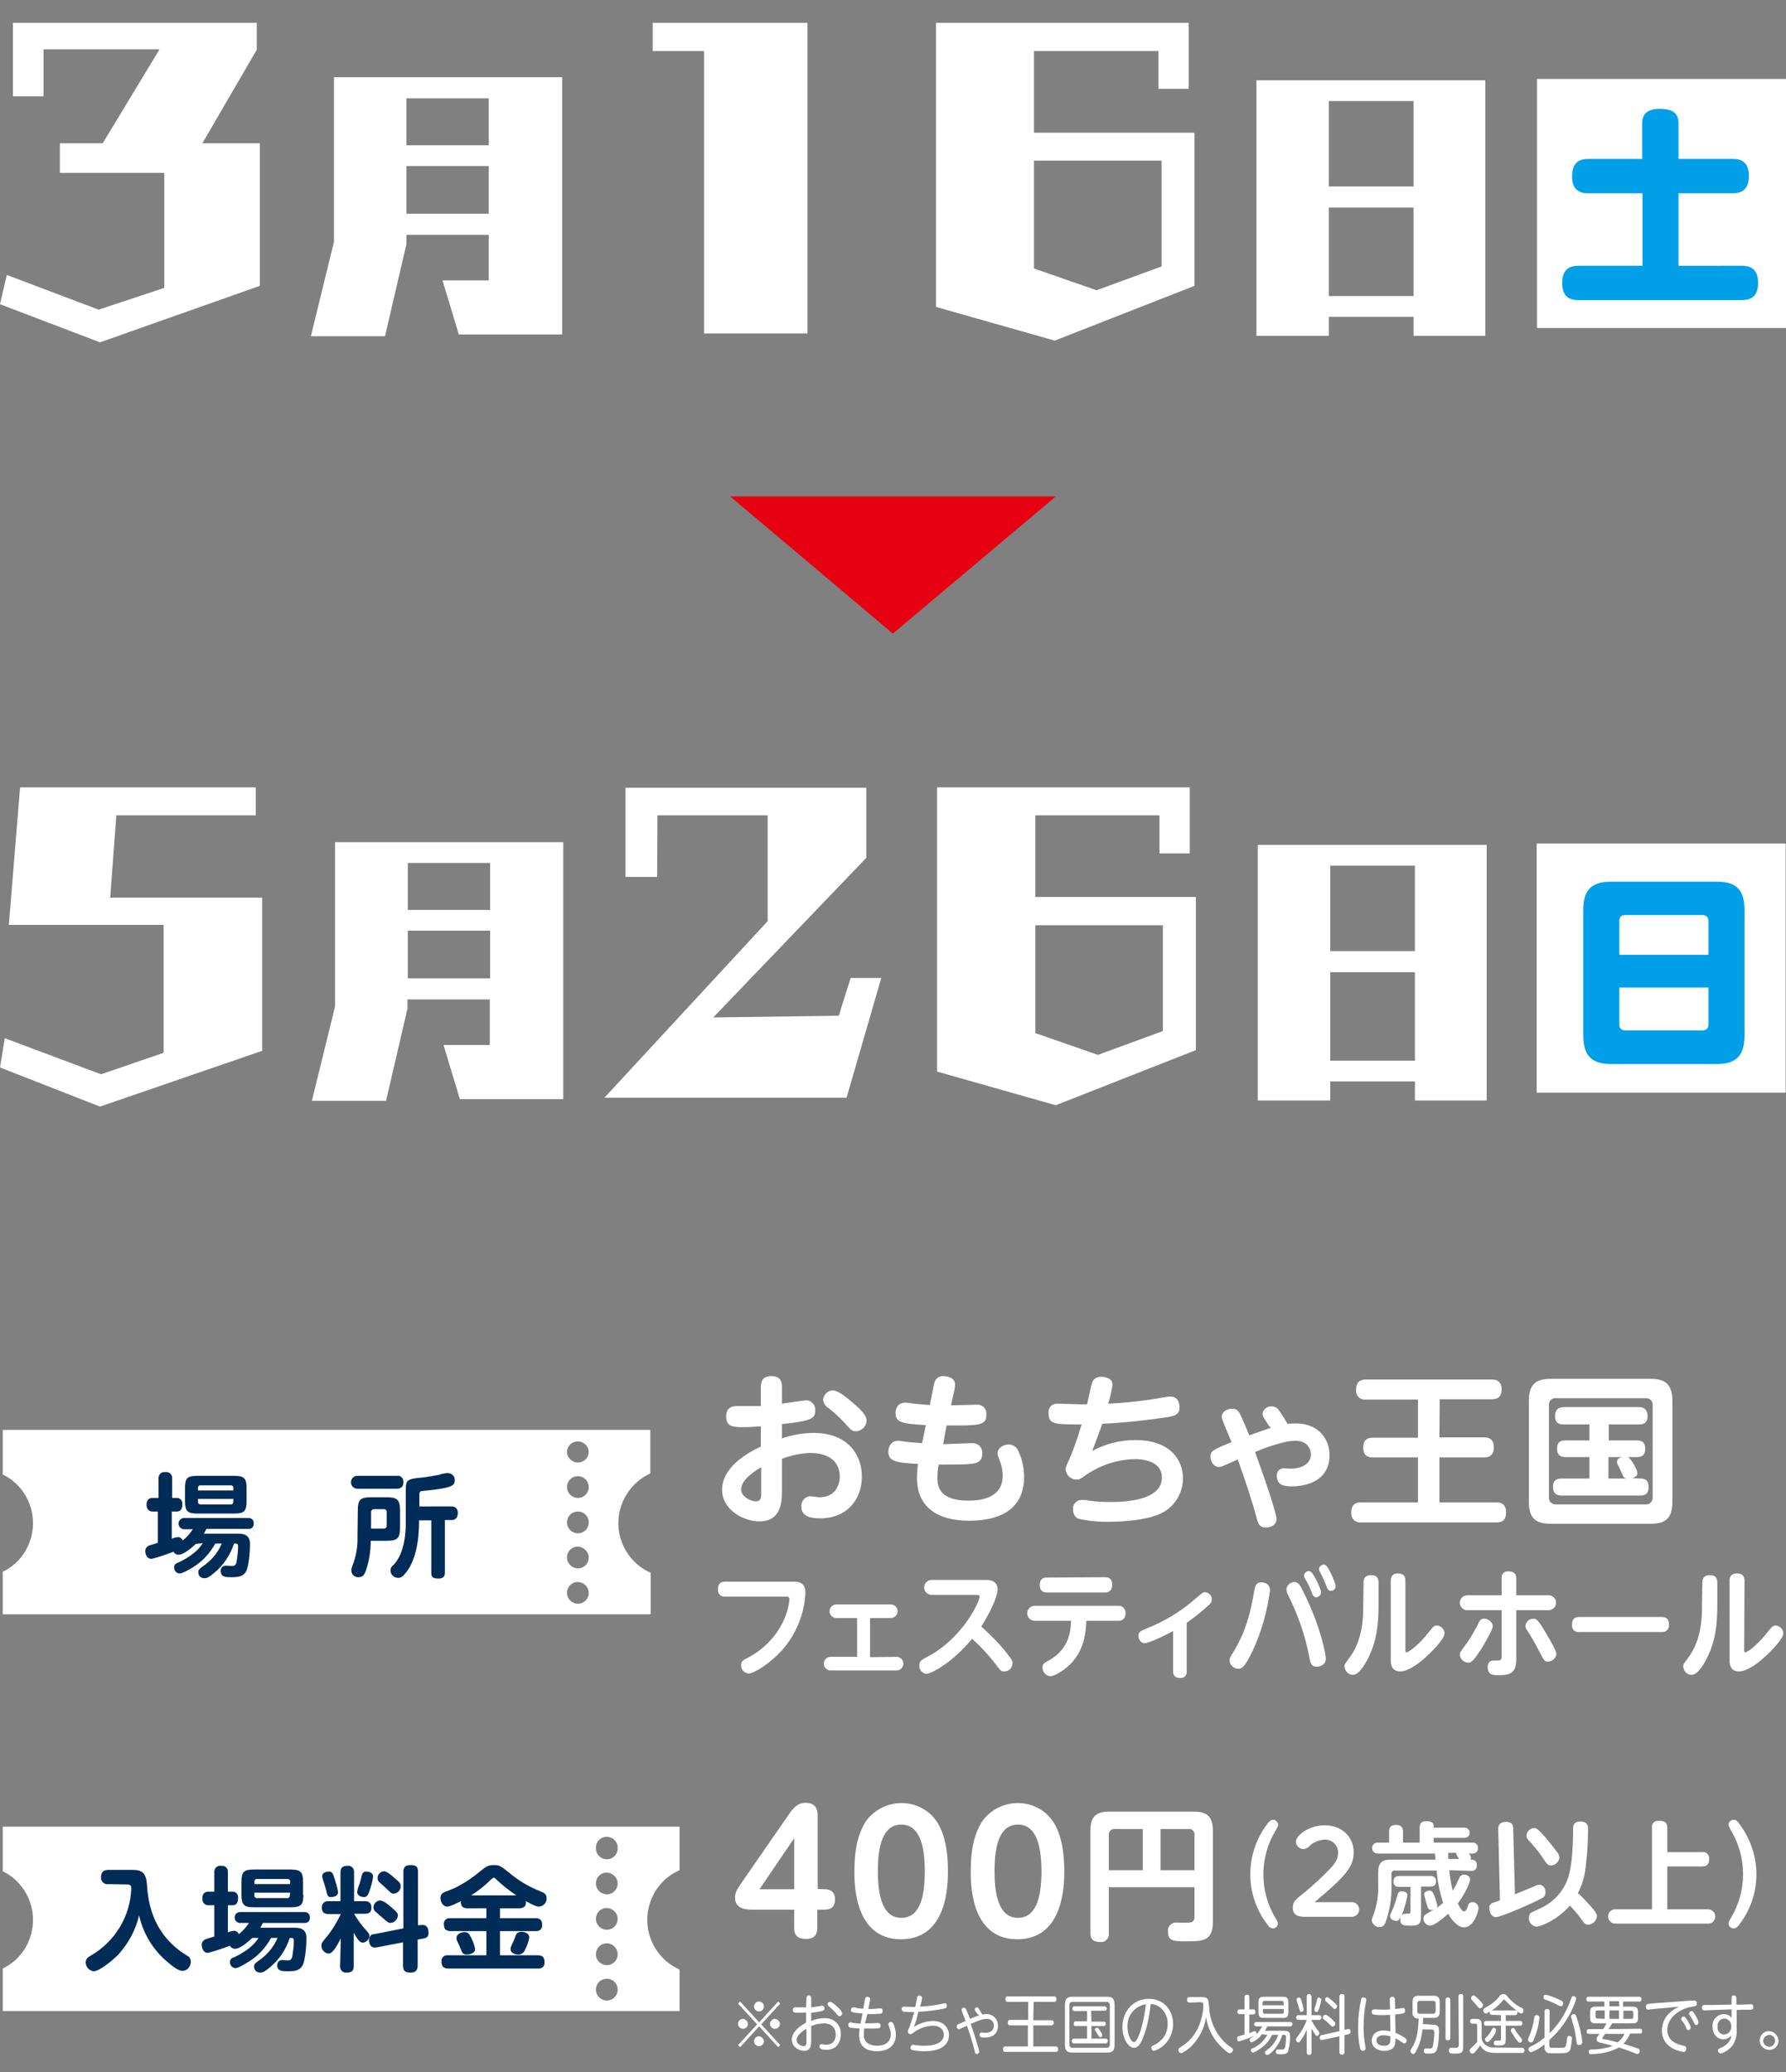 <?xml version="1.0" encoding="utf-8"?>
<!-- Generator: Adobe Illustrator 28.1.0, SVG Export Plug-In . SVG Version: 6.00 Build 0)  -->
<svg version="1.1" id="レイヤー_1" xmlns="http://www.w3.org/2000/svg" xmlns:xlink="http://www.w3.org/1999/xlink" x="0px"
	 y="0px" viewBox="0 0 525.1 609" style="enable-background:new 0 0 525.1 609;" xml:space="preserve">
<rect x="0" y="0" width="525.1" height="609" fill="#808080" stroke="none"/>
<style type="text/css">
	.st0{fill:#FFFFFF;}
	.st1{fill:#002C57;}
	.st2{fill:#E60012;}
	.st3{fill:#009FE8;}
</style>
<path class="st0" d="M223.7,407.7c0-1,0-3.3,3.1-3.3s3.1,2.3,3.1,3.3v4.8c1.2-0.2,7-1,7.1-1c1.5,0,2.7,1.3,2.7,2.8
	c0,0.1,0,0.1,0,0.2c0,2.4-1.2,3.1-9.8,4v4.2c3-1,6.1-1.6,9.3-1.6c10.4,0,14.2,6.8,14.2,12.8c0,6.6-4.2,12.3-12.3,12.3
	c-2.5,0-5.5-0.4-5.5-3.5c-0.1-1.5,1-2.8,2.4-3c0.5,0,2.5,0.3,2.9,0.3c5.8,0,6-5.3,6-6.1c0-2.8-1.5-6.9-8.7-6.9
	c-2.9,0.1-5.7,0.7-8.3,1.7v8.9c0,3.5,0,9.5-6.7,9.5c-4.3,0-10.9-3.2-10.9-9.3c0-6.4,6.9-10.6,11.4-12.7v-5.9c-1,0-3.3,0.2-4.9,0.2
	c-3.2,0-5.3,0-5.3-3.2c0-3,2.4-3,3.5-3c1.6,0,5.5,0,6.7,0V407.7z M223.8,431.2c-1.1,0.6-5.9,3.4-5.9,6.5c0,2,2.6,3.5,4.3,3.5
	s1.6-1.3,1.6-3.3L223.8,431.2L223.8,431.2z M250.7,412.2c1.9,1.6,4.1,3.6,4.1,5.3c-0.1,1.7-1.5,3.1-3.2,3.1c-1.1,0-1.4-0.3-3.6-2.8
	c-1.5-1.5-3-3-4.7-4.2c-0.7-0.5-1.2-1.3-1.3-2.2c0.1-1.6,1.4-2.8,2.9-2.8C246.6,408.7,248.9,410.7,250.7,412.2"/>
<path class="st0" d="M277.3,424.4c1.4,0,7.3-0.3,8.5-0.3c1.6-0.1,2.9,1.1,3,2.6c0,0.1,0,0.2,0,0.4c0,2.9-2.1,3-4.5,3.2
	c-2.1,0.1-8,0.1-8.3,0.1c-0.3,1.3-0.4,2.7-0.4,4c0,2.7,0.9,6.6,9.1,6.6c2.9,0,10.1-0.4,10.1-7.3c0-1.5-0.3-3.1-0.9-4.5
	c-0.5-1.4-0.6-1.6-0.6-2.1c0-1.7,1.9-2.6,3.2-2.6c1.3,0,2.4,0.7,2.9,1.9c1.1,2.4,1.7,5,1.7,7.7c0,7.1-4.2,12.8-16.2,12.8
	c-9.5,0-15.3-4.2-15.3-12.5c0-1.4,0.1-2.8,0.3-4.2c-7.3-0.3-8.7-1.1-8.7-3.6c0-0.2,0-3.2,2.9-3.2c0.5,0,2.8,0.4,3.2,0.4
	c1.7,0.2,2.9,0.2,3.8,0.3l1.1-5.3c-7-0.4-8.9-0.8-8.9-3.5c0-0.3,0-3.1,2.9-3.1c0.6,0,3,0.4,3.5,0.4c1.8,0.2,2.6,0.2,3.7,0.3l1.1-5.7
	c0.2-1,0.6-2.8,2.8-2.8c0.2,0,3.5,0,3.5,2.5c0,0,0,0.5-0.1,1.1l-1.1,5c1.2,0,6.5-0.2,7.6-0.2c1.4-0.1,2.7,0.9,2.8,2.4
	c0,0.2,0,0.4,0,0.5c0,3.1-1.6,3.3-11.7,3.2L277.3,424.4z"/>
<path class="st0" d="M321.1,426.4c3.9-2.1,8.2-3.2,12.7-3.2c10.5,0,14,6.1,14,11.2c0,4.5-2.6,8.7-6.8,10.5
	c-3.8,1.7-10.1,2.3-14.5,2.3c-3.2,0.1-6.4-0.2-9.5-0.9c-1-0.5-1.6-1.6-1.5-2.7c-0.2-1.4,0.9-2.7,2.3-2.8c0.1,0,0.3,0,0.4,0
	c0.7,0,1.3,0,2,0.2c2.1,0.3,4.2,0.4,6.3,0.4c4.2,0,15.1-0.4,15.1-7.2c0-5.4-6.9-5.4-8-5.4c-5,0.1-9.9,1.7-14.1,4.5
	c-2,1.4-2.1,1.5-2.9,1.5c-1.7,0.1-3.2-1.3-3.3-3c0-0.5,0.1-0.8,1.1-3c1.4-3.3,2.6-6.7,3.6-10.2c-8,0-9.7,0-9.7-3.3
	c-0.2-1.4,0.8-2.7,2.2-2.8c0.2,0,0.3,0,0.5,0c1.1,0,5.8,0.2,6.8,0.2h1.8c0.2-1,1.4-6.3,1.5-6.4c0.4-1.1,1.5-1.8,2.7-1.7
	c0.1,0,3.3,0,3.3,2.3c-0.3,1.9-0.7,3.8-1.3,5.6c4.2-0.2,8.3-0.6,12.4-1.2c0.9-0.1,5-0.9,5.8-0.9c2.8,0,2.8,2.7,2.8,3.2
	c0,2.2-1.7,2.5-3.2,2.8c-6.5,1-13,1.7-19.5,2C323.1,421.1,322.2,423.7,321.1,426.4"/>
<path class="st0" d="M372,417.3c-0.4-0.5-0.7-1.1-0.8-1.7c0.1-1.4,1.3-2.4,2.7-2.3c0.9,0,1.8,0.5,2.2,1.3c0.9,1.2,1.7,2.5,2.4,3.8
	c0.6,0,1.4-0.1,2.5-0.1c6.5,0,9.9,4.5,9.9,9.3c0,9.2-9.9,9.2-11.1,9.2c-2.4,0-4.4-0.4-4.4-3.1c-0.1-1.1,0.7-2.1,1.8-2.2
	c0.1,0,0.1,0,0.2,0c0.3,0,1.8,0.1,2.1,0.1c2.9,0,5.9-1.2,5.9-4.2c0-0.5-0.2-4-4.5-4c-3.9,0-10.2,2.6-11.9,3.3
	c2.8,7.7,6.3,17.9,6.3,19.7s-1.7,2.5-3.2,2.5c-1.9,0-2.2-1.4-2.5-2.3c-1.6-6-3.6-11.9-5.7-17.7c-0.6,0.3-4,1.8-4.1,1.8
	c-0.4,0.2-0.9,0.4-1.4,0.4c-1.6,0-2.5-1.6-2.5-3c0-1.7,0.6-2,6.2-4.3c-0.5-1.2-2.9-6.6-2.9-7.4c0-1.6,1.6-2.4,3-2.4
	c1-0.1,1.9,0.5,2.3,1.4c0.6,1.1,1.9,4.2,2.8,6.4c3.5-1.2,4.8-1.7,6.3-2.2C373.2,419.2,372.2,417.7,372,417.3"/>
<path class="st0" d="M423.2,422.4h13.2c0.9,0,2.8,0.2,2.8,2.9c0,2.5-1.5,3-2.8,3h-13.2v13.2h16.6c0.8,0,3,0,3,2.9s-1.8,3-3,3h-39.6
	c-1.4,0.2-2.7-0.8-2.9-2.2c0-0.2,0-0.4,0-0.6c0-2.6,1.3-3.1,2.9-3.1h16.7v-13.2h-13.2c-0.8,0-2.9,0-2.9-2.9c0-2.5,1.5-2.9,2.9-2.9
	h13.2v-11.2h-15.2c-1.4,0.2-2.8-0.7-3-2.2c0-0.2,0-0.4,0-0.6c0-2.5,1.3-3.1,3-3.1h36.8c0.8,0,3,0,3,2.9c0,2.7-1.8,2.9-3,2.9h-15.2
	L423.2,422.4L423.2,422.4z"/>
<path class="st0" d="M491.7,441.3c0,5.1-2.2,6.5-6.5,6.5H456c-4.2,0-6.5-1.3-6.5-6.5v-29.6c0-5.1,2.3-6.5,6.5-6.5h29.2
	c4.2,0,6.5,1.4,6.5,6.5V441.3z M485.9,413c0.1-1.1-0.7-2-1.7-2.1c-0.1,0-0.3,0-0.4,0h-26.3c-1.1-0.1-2,0.6-2.1,1.7
	c0,0.1,0,0.3,0,0.4v27c-0.1,1.1,0.8,2.1,1.9,2.1c0.1,0,0.2,0,0.2,0h26.3c1.1,0.1,2.1-0.8,2.1-1.9c0-0.1,0-0.2,0-0.2V413z
	 M482.1,434.5c0.9,0,2.6,0,2.6,2.5s-1.7,2.5-2.6,2.5h-22.8c-0.9,0-2.7,0-2.7-2.5s1.7-2.5,2.7-2.5h8v-6.3h-6.9c-0.8,0-2.6,0-2.6-2.4
	c0-2,0.8-2.5,2.6-2.5h6.9v-4.7h-7.4c-1,0-2.7,0-2.7-2.4c0-1.8,0.8-2.7,2.7-2.7h21.8c2.2,0,2.7,1.4,2.7,2.6c0,2.4-1.5,2.5-2.7,2.5
	H473v4.7h8.1c1.1,0,2.6,0.1,2.6,2.4s-1.3,2.5-2.6,2.5h-2.5c1,0.4,2.8,3.8,2.8,4.7s-0.8,1.3-1.6,1.5L482.1,434.5z M478.2,434.5
	c-0.4-0.1-0.8-0.3-1-0.7c-0.2-0.4-1.1-2.5-1.3-2.9c-0.4-0.7-0.5-0.9-0.5-1.3c0-0.6,0.5-1.2,1.5-1.4h-4v6.3H478.2z"/>
<path class="st0" d="M213.2,469.2c-1.1,0.1-2-0.6-2.1-1.7c0-0.2,0-0.3,0-0.5c0-2.2,1.6-2.2,2.1-2.2h20.1c2.1,0,3.5,0.7,3.5,3.3
	c-0.3,6.3-2.8,12.3-7,17c-3.3,3.6-8,6.7-9.7,6.7c-1.3-0.1-2.3-1.2-2.2-2.5c0-1.2,0.7-1.5,2.5-2.4c3.9-2.2,7.2-5.4,9.3-9.3
	c1.3-2.3,2.1-4.9,2.4-7.5c0-0.9-0.5-0.9-1-0.9L213.2,469.2z"/>
<path class="st0" d="M263.6,486.9c1.1,0,2,0.9,2,2s-0.9,2-2,2h-19.4c-1.1,0-2-0.9-2-2s0.9-2,2-2h7.8v-11.4h-6.1c-1.1,0-2-0.9-2-2
	s0.9-2,2-2h16c1.1,0,2,0.9,2,2s-0.9,2-2,2h-6.1V487L263.6,486.9z"/>
<path class="st0" d="M273.9,468.7c-1.2,0-2.2-1-2.2-2.2s1-2.2,2.2-2.2h15.8c1,0,3.6,0,3.6,2.8c0,0.9-0.6,4.2-4.8,10.9
	c2.8,2.5,5.5,5.2,7.8,8.2c1,1.3,1.4,1.8,1.4,2.6c0,1.3-1.1,2.4-2.4,2.4c-1,0-1.1-0.2-2.7-2.3c-2-2.6-4.3-5.1-6.8-7.3
	c-5.9,7.2-12.2,10.3-13.4,10.3c-1.2-0.1-2.2-1.2-2.1-2.5c0-1.2,0.4-1.5,2.7-2.7c10-5.4,15-15.9,15-17.5c0-0.5-0.5-0.5-1-0.5H273.9z"
	/>
<path class="st0" d="M304.2,476.3c-1.2,0-2.2-1-2.2-2.2s1-2.2,2.2-2.2h24.5c1.1-0.1,2,0.6,2.2,1.7c0,0.2,0,0.3,0,0.5
	c0,2.2-1.7,2.2-2.1,2.2h-9.4c-0.2,6.6-2.2,9.9-4.1,12.1s-5.2,4.2-6.5,4.2c-1.3-0.1-2.3-1.2-2.3-2.6c0-1,0.6-1.4,1.8-2
	c6.3-3.5,6.5-9.1,6.6-11.7H304.2z M324.9,463.5c0.5,0,2.1,0,2.1,2.2s-1.6,2.3-2.1,2.3h-17.1c-0.5,0-2.1,0-2.1-2.2s1.6-2.2,2.1-2.2
	L324.9,463.5z"/>
<path class="st0" d="M348.9,491.2c0.1,0.9-0.5,1.8-1.5,1.9c-0.2,0-0.3,0-0.5,0c-1.2,0-2-0.5-2-1.9v-11.9c-3.8,2.1-7.5,3.6-8.4,3.6
	c-1.1,0-1.8-1.2-1.8-2.2s0.6-1.4,2.3-2.1c5.4-2.1,10.3-5.1,14.6-8.9c1.9-1.6,2.1-1.8,2.7-1.8c1.1,0.1,2,1,2,2.1
	c0,0.6-0.3,1.2-0.8,1.6c-2.1,1.9-4.3,3.7-6.6,5.3L348.9,491.2z"/>
<path class="st0" d="M373.4,467.3c-0.8,6.2-2.5,12.2-5.1,17.8c-2.5,5.3-3.4,5.3-4.2,5.3c-1.4,0-2.5-1.1-2.6-2.4c0-0.7,0.2-1.1,1-2.3
	c3.5-5.7,5.2-11.4,6.3-18.5c0.2-0.9,0.5-2.2,2-2.2C371,465,373.3,465,373.4,467.3 M383.1,467.6c5.6,11.1,6.7,19.2,6.7,19.7
	c0,2.5-2.5,2.5-2.7,2.5c-1.6,0-1.9-1.2-2.2-3.1c-1.2-6.2-3.3-12.1-6.1-17.8c-0.3-0.5-0.5-1.2-0.6-1.8c0.1-1.2,1.1-2.1,2.3-2.2
	C381.8,465,382.2,465.8,383.1,467.6 M388.4,467.9c0,0.8-0.6,1.4-1.4,1.5c-0.8,0-1.1-0.7-1.4-1.6c-0.5-1.2-1-2.4-1.7-3.5
	c-0.5-0.8-0.5-0.9-0.5-1.2c0-0.8,0.7-1.4,1.4-1.4c0.1,0,0.3,0,0.4,0.1C386.2,462.1,388.4,467.1,388.4,467.9 M392.7,466.1
	c0,0.8-0.6,1.4-1.4,1.4s-1-0.5-1.4-1.6c-0.5-1.2-1-2.4-1.6-3.5c-0.4-0.8-0.5-0.9-0.5-1.2c0-0.8,0.7-1.4,1.4-1.4l0,0
	c0.1,0,0.3,0,0.4,0.1C390.6,460.3,392.7,465.3,392.7,466.1"/>
<path class="st0" d="M400.9,465.1c0-0.7,0.1-2.2,2.2-2.2c1.5,0,2.2,0.6,2.2,2.2v6.5c0,6.2-0.6,10.6-2.9,15.4
	c-0.4,0.8-2.5,5.2-4.7,5.2c-1.3-0.1-2.3-1.1-2.4-2.4c0-0.7,0-0.7,1.5-2.7c4-5.4,4-12.3,4-15L400.9,465.1z M413.2,484.8
	c0,0.4,0,0.8,0.3,0.8s3-1.3,7.1-6.6c0.6-0.8,1-1.3,1.9-1.3c1.2,0.1,2.2,1.1,2.2,2.3c0,1.7-3.9,5.6-6.1,7.5c-1.1,1-4.5,3.7-6.9,3.7
	c-2.8,0-2.8-2.6-2.8-3.2v-23.5c0-1,0.3-2.1,2.1-2.1c1.4,0,2.2,0.6,2.2,2.1L413.2,484.8L413.2,484.8z"/>
<path class="st0" d="M441.5,463.9c-0.2-1,0.5-2,1.5-2.1c0.2,0,0.4,0,0.6,0c1.6,0,2.2,0.7,2.2,2.2v4.8h9.5c1.2,0,2.2,1,2.2,2.2
	s-1,2.2-2.2,2.2h-9.5v14.3c0,3.8-1.4,4.8-5.1,4.8c-1.6,0-3.3,0-3.3-2.4c0-1.1,0.5-1.9,1.7-1.9c2.1,0,2.4,0,2.4-1.2v-13.6h-10.1
	c-1.2,0-2.2-1-2.2-2.2s1-2.2,2.2-2.2h10.1L441.5,463.9z M429.2,486.3c0-0.7,0.2-0.9,1.1-2.1c1.6-2.1,2.9-4.3,4.1-6.6
	c0.7-1.5,0.9-1.9,2-1.9c1.2,0,2.3,0.9,2.5,2.1c0,1.3-3,6.1-3.4,6.8c-2.6,4-3.1,4-3.8,4C430.4,488.6,429.3,487.6,429.2,486.3
	 M450.8,475.7c1,0,1.4,0.3,3.9,4.5c0.8,1.4,2.9,4.9,2.9,5.9c-0.2,1.3-1.3,2.2-2.5,2.2c-1,0-1.1-0.3-2.4-2.7c-1.4-2.8-3-5.5-3.4-6
	c-0.7-1.1-0.8-1.3-0.8-1.8C448.6,476.6,449.6,475.7,450.8,475.7"/>
<path class="st0" d="M488.5,475.2c0.7,0,2.2,0,2.2,2.3c0.1,1.1-0.7,2-1.7,2.1c-0.2,0-0.4,0-0.5,0h-24.1c-1,0.2-2.1-0.5-2.2-1.6
	c0-0.2,0-0.4,0-0.6c0-2.2,1.5-2.2,2.2-2.2H488.5z"/>
<path class="st0" d="M500.5,465.1c0-0.7,0.1-2.2,2.2-2.2c1.5,0,2.2,0.6,2.2,2.2v6.5c0,6.2-0.6,10.6-2.9,15.4
	c-0.4,0.8-2.5,5.2-4.7,5.2c-1.3,0-2.3-1.1-2.4-2.4c0-0.7,0-0.7,1.5-2.7c4-5.4,4-12.3,4-15L500.5,465.1z M512.8,484.8
	c0,0.4,0,0.8,0.3,0.8s3-1.3,7.1-6.6c0.7-0.8,1-1.3,1.9-1.3c1.2,0.1,2.2,1.1,2.2,2.3c0,1.7-3.9,5.6-6.1,7.5c-1.1,1-4.5,3.7-6.9,3.7
	c-2.8,0-2.8-2.6-2.8-3.2v-23.5c0-1,0.3-2.1,2.2-2.1c1.4,0,2.2,0.6,2.2,2.1L512.8,484.8z"/>
<path class="st0" d="M191.2,433v-12.8H0.8v13.1c5.5,2.7,8.9,8.2,8.9,14.3c0,6.1-3.4,11.7-8.9,14.3v12.5h190.5v-12.2
	c-8.1-3.6-11.7-13.1-8.1-21.1C184.8,437.5,187.7,434.6,191.2,433 M173.1,468.1c0,1.8-1.4,3.2-3.2,3.2c-1.7,0-3.2-1.4-3.2-3.2l0,0
	c0-1.8,1.4-3.2,3.2-3.2C171.7,465,173.1,466.4,173.1,468.1z M173.1,457.7c0,1.8-1.4,3.2-3.2,3.2c-1.7,0-3.2-1.4-3.2-3.2l0,0
	c0-1.8,1.4-3.2,3.2-3.2C171.6,454.6,173.1,456,173.1,457.7L173.1,457.7z M173.1,447.4c0,1.8-1.4,3.2-3.2,3.2c-1.7,0-3.2-1.4-3.2-3.2
	l0,0c0-1.8,1.4-3.2,3.2-3.2C171.7,444.2,173.1,445.6,173.1,447.4z M173.1,437c0,1.8-1.4,3.2-3.2,3.2c-1.7,0-3.2-1.4-3.2-3.2l0,0
	c0-1.8,1.4-3.2,3.2-3.2C171.6,433.8,173.1,435.2,173.1,437L173.1,437z M173.1,426.6c0,1.8-1.4,3.2-3.2,3.2c-1.7,0-3.2-1.4-3.2-3.2
	l0,0c0.1-1.8,1.6-3.1,3.4-3C171.7,423.7,173,425,173.1,426.6L173.1,426.6z"/>
<path class="st1" d="M57.6,453.7c-0.8,0.7-3.4,3.2-5.1,3.2c-0.6,0-1.2-0.3-1.5-0.9c-2.1,0.8-4.2,1.6-6.4,2.1c-1.9,0-1.9-2.3-1.9-2.3
	c0-0.8,0.6-1.5,1.4-1.7c0.4-0.1,2-0.6,2.3-0.7v-9.2H45c-1,0.1-1.8-0.6-1.9-1.6c0-0.1,0-0.3,0-0.4c-0.1-1,0.5-1.9,1.5-2
	c0.1,0,0.3,0,0.4,0h1.6v-5.6c-0.1-1,0.6-1.9,1.5-2c0.2,0,0.3,0,0.5,0c1-0.1,1.9,0.5,2,1.5c0,0.2,0,0.3,0,0.5v5.6H52
	c0.9,0,1.6,0.7,1.6,1.6c0,0.1,0,0.1,0,0.2c0,1.5-0.5,2.2-1.6,2.2h-1.5v8c0.6-0.3,1.1-0.4,1.8-0.5c0.6,0,1.2,0.4,1.4,1
	c1.2-0.9,2.2-2.1,3-3.3h-2.4c-0.9,0.1-1.7-0.6-1.8-1.5s0.6-1.7,1.5-1.8c0.1,0,0.2,0,0.3,0h18.6c0.8-0.1,1.6,0.4,1.7,1.3
	c0,0.1,0,0.2,0,0.3c0.1,0.8-0.5,1.6-1.4,1.6c-0.1,0-0.3,0-0.4,0H60.7c-0.4,0.7-0.5,1-0.8,1.4h9.9c1.3,0,3.7,0,3.7,3
	c0,2-0.3,6.4-1.1,8s-2.3,1.8-4.4,1.8c-1.6,0-3.1,0-3.1-1.8c-0.1-0.8,0.5-1.5,1.3-1.6c0.1,0,0.1,0,0.2,0c0.3,0,1.6,0.1,1.9,0.1
	c1,0,1.2-0.8,1.3-1.5c0.2-1.4,0.4-2.8,0.4-4.2c0-0.9-0.3-0.9-1.2-0.9c-1.1,3.4-3.1,6.4-5.9,8.7c-1.7,1.4-2.2,1.5-2.8,1.5
	c-1,0-1.8-0.7-1.8-1.7c0,0,0,0,0-0.1c0-0.7,0.2-0.9,2.3-2.4c2-1.6,3.6-3.6,4.6-6h-1.9c-1.6,2.9-3.8,5.3-6.6,7c-1,0.6-3,1.8-3.9,1.8
	s-1.6-0.8-1.6-1.8c0-0.9,0.6-1.2,1.2-1.4c2.8-1.3,5.8-3.3,7.2-5.7L57.6,453.7z M72.5,441.1c0,3-0.7,3.7-3.7,3.7H58.1
	c-3,0-3.7-0.7-3.7-3.7v-3.7c0-3,0.6-3.7,3.7-3.7h10.7c3,0,3.7,0.7,3.7,3.7L72.5,441.1z M68.6,438v-0.7c0.1-0.4-0.2-0.7-0.6-0.8
	c-0.1,0-0.1,0-0.2,0H59c-0.4-0.1-0.7,0.2-0.8,0.6c0,0.1,0,0.1,0,0.2v0.7L68.6,438L68.6,438z M68.6,440.5H58.2v0.8
	c-0.1,0.4,0.2,0.7,0.6,0.8c0.1,0,0.1,0,0.2,0h8.8c0.4,0.1,0.7-0.2,0.8-0.6c0-0.1,0-0.1,0-0.2L68.6,440.5z"/>
<path class="st1" d="M105.2,443.9c0-3.2,0.7-3.9,4-3.9h4.4c3.2,0,4,0.7,4,3.9v5c0,3.2-0.7,3.9-4,3.9H109c0,3.1-0.5,6.1-1.5,9
	c-0.4,0.9-0.8,1.7-2,1.7c-1.1,0.1-2.1-0.7-2.2-1.8c0-0.1,0-0.1,0-0.2c0-0.6,0.2-1.1,0.4-1.6c1-2.6,1.5-5.4,1.4-8.2L105.2,443.9z
	 M116.6,433.7c1-0.2,1.9,0.5,2,1.5c0,0.1,0,0.3,0,0.4c0,1.8-1.3,1.9-2.1,1.9h-11.2c-1,0.1-2-0.6-2.1-1.7c-0.1-1,0.6-2,1.7-2.1
	c0.1,0,0.3,0,0.4,0L116.6,433.7L116.6,433.7z M109.1,449.2h3.6c0.5,0.1,0.9-0.2,1-0.7c0-0.1,0-0.2,0-0.3v-3.7c0.1-0.5-0.2-0.9-0.7-1
	c-0.1,0-0.2,0-0.3,0h-2.6c-0.6,0-1,0.3-1,1V449.2z M132.7,442.7c1-0.1,1.8,0.6,1.9,1.6c0,0.1,0,0.3,0,0.4c0,1.2-0.7,2-1.7,2h-2.1
	v15.4c0,0.6,0,1.8-1.9,1.8s-2.1-0.7-2.1-1.8v-15.3h-3.6v0.5c0,4.9-0.8,12-4.7,15.8c-0.4,0.4-0.9,0.6-1.4,0.6c-1.2,0-2.3-0.9-2.3-2.2
	c0-0.6,0.3-1.2,0.9-1.6c3.5-3.7,3.6-10.3,3.6-12.6v-9.7c0-2.9,0.8-3,4.9-3.4c1.7-0.2,3.9-0.6,4.9-0.8c0.9-0.3,1.8-0.5,2.7-0.5
	c1.1,0.1,2,1,1.9,2.1l0,0c0,1.4-0.6,2.1-6.1,2.8c-0.6,0.1-3.2,0.3-3.7,0.4s-0.6,0.4-0.6,1.1v3.4H132.7z"/>
<path class="st0" d="M199.8,549.6v-12.8H0.8v13.1c5.5,2.7,8.9,8.3,8.9,14.3c0,6.1-3.4,11.7-8.9,14.3V591h199v-12.2
	c-8.1-3.6-11.7-13.1-8.1-21.1C193.3,554,196.2,551.2,199.8,549.6 M181.6,584.7c0,1.8-1.4,3.2-3.2,3.2c-1.7,0-3.2-1.4-3.2-3.2l0,0
	c0-1.8,1.4-3.2,3.2-3.2C180.2,581.5,181.6,582.9,181.6,584.7z M181.6,574.3c0,1.8-1.4,3.2-3.2,3.2c-1.7,0-3.2-1.4-3.2-3.2l0,0
	c0-1.8,1.4-3.2,3.2-3.2C180.2,571.1,181.6,572.6,181.6,574.3L181.6,574.3z M181.6,563.9c0,1.8-1.4,3.2-3.2,3.2
	c-1.7,0-3.2-1.4-3.2-3.2l0,0c0-1.8,1.4-3.2,3.2-3.2C180.2,560.8,181.6,562.2,181.6,563.9z M181.6,553.5c0,1.8-1.4,3.2-3.2,3.2
	c-1.7,0-3.2-1.4-3.2-3.2l0,0c0-1.8,1.4-3.2,3.2-3.2C180.2,550.4,181.6,551.8,181.6,553.5L181.6,553.5z M181.6,543.2
	c0,1.8-1.4,3.2-3.2,3.2c-1.7,0-3.2-1.4-3.2-3.2l0,0c-0.1-1.8,1.2-3.3,3-3.4s3.3,1.2,3.4,3C181.6,542.9,181.6,543,181.6,543.2
	L181.6,543.2z"/>
<path class="st1" d="M31.9,553.7c-1,0.2-2-0.5-2.2-1.6c0-0.2,0-0.4,0-0.5c0-1.8,1.2-2.1,2.2-2.1h6.9c2.7,0,4.1,0.6,4.4,4.2
	c0.3,4.5,1.2,13.5,10.1,19.9c0.3,0.2,2,1.3,2.3,1.5c0.3,0.4,0.5,0.9,0.5,1.4c0,1.4-1,2.6-2.4,2.7c-1.3,0-3-1.4-4.3-2.5
	c-4.3-3.5-7.3-8.4-8.5-13.8c-1,4.3-3.2,8.3-6.2,11.6c-2.2,2.2-5.7,4.8-7.1,4.8c-1.3-0.1-2.4-1.2-2.4-2.6c0-1,0.6-1.5,1.5-2
	c7.1-4.1,11.6-11.5,11.9-19.7c0-1.2-0.6-1.2-1.5-1.2L31.9,553.7z"/>
<path class="st1" d="M74.2,569.5c-0.8,0.7-3.4,3.2-5.1,3.2c-0.6,0-1.2-0.3-1.5-0.9c-2.1,0.8-4.2,1.5-6.4,2.1c-1.9,0-1.9-2.3-1.9-2.4
	c0-0.8,0.6-1.5,1.4-1.7c0.4-0.1,2-0.6,2.3-0.7v-9.2h-1.6c-1,0.1-1.8-0.6-1.9-1.6c0-0.1,0-0.3,0-0.4c-0.1-1,0.5-1.9,1.5-2
	c0.1,0,0.3,0,0.4,0H63v-5.6c-0.1-1,0.6-1.9,1.5-2c0.2,0,0.3,0,0.5,0c1-0.1,1.9,0.5,2,1.5c0,0.2,0,0.3,0,0.5v5.6h1.4
	c0.9,0,1.6,0.7,1.6,1.6c0,0.1,0,0.1,0,0.2c0,1.5-0.5,2.2-1.6,2.2H67v8c0.5-0.3,1.1-0.4,1.8-0.5c0.6,0,1.2,0.4,1.4,1
	c1.2-0.9,2.2-2.1,3-3.3h-2.4c-0.9,0.1-1.7-0.5-1.8-1.4c-0.1-0.9,0.5-1.7,1.4-1.8c0.1,0,0.2,0,0.4,0h18.6c0.8-0.1,1.6,0.4,1.7,1.3
	c0,0.1,0,0.2,0,0.3c0.1,0.8-0.5,1.6-1.4,1.6c-0.1,0-0.3,0-0.4,0h-12c-0.4,0.7-0.5,1-0.8,1.4h9.9c1.3,0,3.7,0,3.7,3
	c0,2-0.3,6.4-1.1,8s-2.3,1.8-4.4,1.8c-1.6,0-3.1,0-3.1-1.8c0-0.8,0.6-1.5,1.4-1.5l0,0c0.3,0,1.6,0.1,1.8,0.1c1,0,1.2-0.8,1.3-1.5
	c0.2-1.4,0.4-2.8,0.4-4.2c0-0.9-0.3-0.9-1.2-0.9c-1.1,3.4-3.1,6.4-5.9,8.7c-1.7,1.4-2.2,1.5-2.8,1.5c-1,0-1.8-0.7-1.8-1.7
	c0,0,0,0,0-0.1c0-0.7,0.2-0.9,2.3-2.4c2-1.6,3.6-3.6,4.6-6h-1.9c-1.6,2.9-3.8,5.3-6.6,7c-1,0.6-3,1.9-3.9,1.9
	c-0.9-0.1-1.6-0.8-1.6-1.8c0-0.9,0.6-1.2,1.2-1.4c2.8-1.3,5.8-3.3,7.2-5.7L74.2,569.5z M89.2,556.8c0,3-0.7,3.7-3.7,3.7H74.7
	c-3,0-3.7-0.7-3.7-3.7v-3.7c0-3,0.6-3.7,3.7-3.7h10.7c3,0,3.7,0.7,3.7,3.7v3.7H89.2z M85.3,553.7V553c0.1-0.4-0.2-0.7-0.6-0.8
	c-0.1,0-0.1,0-0.2,0h-8.9c-0.4-0.1-0.7,0.2-0.8,0.6c0,0.1,0,0.1,0,0.2v0.7H85.3z M85.3,556.2H74.8v0.8c-0.1,0.4,0.2,0.7,0.6,0.8
	c0.1,0,0.1,0,0.2,0h8.8c0.4,0.1,0.7-0.2,0.8-0.6c0-0.1,0-0.1,0-0.2L85.3,556.2L85.3,556.2z"/>
<path class="st1" d="M100.2,569.6c-0.4,0.8-0.8,1.6-1.3,2.4c-1.2,1.9-1.8,2.1-2.3,2.1c-1.2-0.1-2.1-1.1-2.1-2.3
	c0-0.7,0.1-0.9,1.7-2.8c1.6-2,2.9-4.2,4-6.5h-3.5c-1.5,0-2.1-0.6-2.1-2c0-1,0.8-1.8,1.7-1.8c0.1,0,0.2,0,0.3,0h3.5v-8.4
	c0-1.5,0.7-2,2.1-2c1-0.1,1.8,0.6,1.9,1.6c0,0.1,0,0.3,0,0.4v8.4h3.1c1.1,0,2,0.4,2,1.9c0,1.8-1.3,1.8-2,1.8h-3.1
	c0.8,1.4,1.8,2.8,2.8,4c1.6,1.8,1.7,1.9,1.7,2.5c0,1-0.9,1.9-1.9,2c-0.9,0-1.5-0.8-2.7-2.9v9.7c0,1.5-0.6,2-2.1,2
	c-1,0.1-1.8-0.6-1.9-1.6c0-0.1,0-0.3,0-0.4L100.2,569.6z M98.2,551.6c0.5,1.4,0.9,2.9,1.2,4.4c0,1.5-1.9,1.5-2.1,1.5
	c-1,0-1.1-0.6-1.4-2c-0.2-0.8-0.8-2.7-1-3.2c-0.1-0.3-0.1-0.6-0.2-0.9c0-1,1.1-1.4,2-1.4S97.9,550.5,98.2,551.6 M109.7,551.5
	c-0.2,1.5-0.6,2.9-1.1,4.3s-0.9,1.7-1.6,1.7s-2-0.4-2-1.5c0.1-0.7,0.3-1.4,0.6-2.1c0.3-0.8,0.5-1.7,0.7-2.5c0.1-0.5,0.3-1.4,1.3-1.4
	C109.2,550,109.7,550.8,109.7,551.5 M123.8,565.7c0.2,0,0.4,0,0.5,0c1.5,0,1.7,1.5,1.7,2.3c0,0.8-0.2,1.5-1.6,1.7l-1.6,0.3v7.6
	c0,1-0.3,2.1-2,2.1s-2.3-0.5-2.3-2.1v-6.8l-7.8,1.5c-1.5,0.3-2.2-0.8-2.2-2.1c-0.1-0.9,0.5-1.7,1.3-1.8c0.1,0,0.1,0,0.2,0l8.6-1.7
	v-16.6c0-1,0.3-2,2-2s2.3,0.4,2.3,2v15.7L123.8,565.7z M114.7,560.2c1.9,1.6,2.3,2,2.3,2.7c-0.1,1.2-1,2.1-2.2,2.2
	c-0.6,0-0.7-0.1-2.2-1.4c-0.3-0.3-2-1.7-2.3-2c-0.3-0.3-0.5-0.7-0.5-1.1c0-1.1,0.8-2,1.9-2.1C112.6,558.5,113.8,559.4,114.7,560.2
	 M116.1,552c1.5,1.2,1.7,1.5,1.7,2.4c0,1.1-0.9,2-2,2.1c-0.6,0-0.7,0-2.2-1.5c-0.3-0.3-1.8-1.6-2.1-1.9c-0.3-0.3-0.5-0.7-0.5-1.2
	c0-1,0.8-1.9,1.9-2C113.9,550,115.1,551.1,116.1,552"/>
<path class="st1" d="M137.5,560.8c-1.8,0-2-0.9-2-2.1c-1.2,0.6-3.1,1.6-4.1,1.6s-1.9-1.2-1.9-2.5c0-1.3,0.9-1.7,1.8-2
	c1.3-0.5,2.6-1,3.8-1.7c2.2-1.2,4.2-2.6,6.1-4.2c1.8-1.4,2.2-1.8,4-1.8s2.1,0.4,4.2,2c2.9,2.5,6.1,4.4,9.7,5.8
	c0.8,0.3,1.6,0.7,1.6,1.9c0.1,1.3-0.9,2.4-2.2,2.5l0,0c-0.8,0-1.5-0.3-3.9-1.6c0.1,1-0.1,2.1-2,2.1H147v2.9h10.4c1.4,0,2,0.6,2,2
	c0.1,1-0.7,1.8-1.6,1.8c-0.1,0-0.3,0-0.4,0H147v7.1h11.1c1.5,0,2,0.7,2,2.1c0.1,0.9-0.6,1.8-1.6,1.8c-0.1,0-0.3,0-0.4,0h-26.3
	c-1.5,0-2-0.7-2-2.1c-0.1-1,0.7-1.8,1.6-1.8c0.1,0,0.3,0,0.4,0H143v-7.1h-10.5c-1.5,0-2-0.7-2-2c-0.1-0.9,0.6-1.8,1.6-1.8
	c0.1,0,0.3,0,0.4,0H143v-2.9H137.5z M138.6,569.6c0.5,1,0.9,2.1,1.1,3.2c0,1.3-1.8,1.6-2.4,1.6c-1.3,0-1.4-0.5-2.2-2.5
	c-0.1-0.2-0.5-1.1-0.6-1.3c-0.2-0.3-0.3-0.7-0.3-1.1c0-1.1,1.3-1.7,2.4-1.7S138,568.4,138.6,569.6 M151.8,557
	c-2.1-1.4-4-2.9-5.8-4.6c-0.4-0.4-0.6-0.6-0.8-0.6s-0.4,0.2-0.9,0.6c-1.7,1.7-3.7,3.3-5.8,4.6H151.8z M154.4,572.9
	c-0.3,0.9-1.2,1.6-2.1,1.5c-0.9,0-2.2-0.5-2.2-1.6c0-0.5,0.1-0.6,0.7-2c0.2-0.3,0.8-1.9,0.9-2.2c0.3-0.6,0.9-0.9,1.6-0.9
	c0.3,0,2.3,0.1,2.3,1.7C155.4,570.6,155,571.8,154.4,572.9"/>
<path class="st0" d="M242.4,555.2c1.5,0,3.1,0.5,3.1,3c0,2.2-1.2,3-3.1,3h-2.1v5.4c0,0.9-0.1,3.2-3.3,3.2c-2.4,0-3.5-1-3.5-3.1v-5.5
	h-12c-1.7,0-5.4,0-5.4-3.5c0-1.6,0.6-2.5,2.2-4.8l13.7-19.8c1.7-2.5,3.1-3.3,4.8-3.3c3.6,0,3.6,2.7,3.6,4.1v21.2L242.4,555.2
	L242.4,555.2z M223.3,555.2h10.2v-15L223.3,555.2z"/>
<path class="st0" d="M251.2,549.9c0-7,1.3-11.3,3.2-14.4c3.9-5.8,11.9-7.4,17.7-3.5c1.4,0.9,2.6,2.2,3.5,3.6
	c2.9,4.6,3.1,11.2,3.1,14.3c0,3.6,0,20-13.8,20S251.2,553.4,251.2,549.9 M271.9,549.9c0-8.3-1.9-13.7-6.9-13.7
	c-5.4,0-6.9,6.1-6.9,13.7c0,8.2,1.8,13.7,6.9,13.7C270.4,563.6,271.9,557.6,271.9,549.9"/>
<path class="st0" d="M285.4,549.9c0-7,1.3-11.3,3.2-14.4c3.9-5.8,11.9-7.4,17.7-3.5c1.4,0.9,2.6,2.2,3.5,3.6
	c2.9,4.6,3.1,11.2,3.1,14.3c0,3.6,0,20-13.8,20S285.4,553.4,285.4,549.9 M306.2,549.9c0-8.3-1.9-13.7-6.9-13.7
	c-5.4,0-6.9,6.1-6.9,13.7c0,8.2,1.8,13.7,6.9,13.7C304.6,563.6,306.2,557.6,306.2,549.9"/>
<path class="st0" d="M326,554.6v13.5c0.2,1.2-0.7,2.4-1.9,2.6c-0.2,0-0.4,0-0.6,0c-2,0-2.9-0.7-2.9-2.6v-30.3c0-4.3,2.1-5.4,5.4-5.4
	h25c3.8,0,5.6,1.3,5.6,5.7v26.7c0,5.7-3.1,5.7-7.8,5.7c-3.6,0-5.4,0-5.4-2.8c-0.2-1.3,0.7-2.5,2-2.7c0.2,0,0.4,0,0.5,0
	c0.6,0,3.1,0.1,3.7,0c1.5,0,1.6-1.1,1.6-1.9v-8.5H326z M336,549.6v-12.1h-8.2c-0.9-0.1-1.7,0.5-1.8,1.4c0,0.1,0,0.2,0,0.4v10.3
	L336,549.6z M341.2,549.6h10v-10.3c0.1-0.9-0.5-1.7-1.3-1.8c-0.2,0-0.3,0-0.5,0h-8.2V549.6z"/>
<path class="st0" d="M375.1,563.8c0.5,0.9,0.6,1.1,0.6,1.5c0,0.8-0.7,1.4-1.4,1.4l0,0c-0.6,0-1.2-0.4-1.5-0.9
	c-3.4-4.3-5.2-9.6-5.2-15s1.8-10.6,5-14.8c0.6-0.8,1-1.2,1.7-1.2c0.8,0,1.4,0.6,1.5,1.4l0,0c0,0.4-0.1,0.6-0.6,1.5
	C370.2,545.7,370.2,555.9,375.1,563.8"/>
<path class="st0" d="M397.3,559c1.2-0.1,2.2,0.8,2.3,2c0.1,1.2-0.8,2.2-2,2.3c-0.1,0-0.2,0-0.3,0h-13.1c-1.9,0-4.1,0-4.1-2.7
	c0-1.7,0.7-2.3,3-4.1c2.9-2.4,5.7-4.9,8.2-7.6c1.9-2,2.1-3.4,2.1-4.4c0.1-2.1-1.6-3.8-3.7-3.9c0,0,0,0-0.1,0
	c-1.8,0.1-3.6,0.8-4.8,2.1c-0.4,0.4-0.9,0.6-1.5,0.7c-1.2,0-2.3-1-2.3-2.2c0-1.7,3.7-4.8,8.5-4.8c4.6,0,8.5,3,8.5,8
	c0,4.1-2.2,6.8-11.5,14.6H397.3z"/>
<path class="st0" d="M426.1,549.6c0.2,2,0.5,4,1,6c0.8-1.2,1.4-2.5,2-3.8c0.2-0.6,0.8-0.9,1.4-0.9s1.7,0.4,1.7,1.4
	c0,1.2-1.8,4.7-3.6,7.1c1,1.9,1.4,2.3,1.9,2.3s0.8-0.7,1.2-1.9c0.1-0.5,0.6-0.8,1.1-0.8c1-0.1,1.8,0.7,1.9,1.7l0,0
	c0,0.7-1.2,5.7-4.3,5.7c-1.9,0-3.8-2.4-4.6-4c-0.7,0.6-3.9,3.5-5.4,3.5c-1.1-0.1-1.9-1-1.9-2.1c0-0.4,0.2-0.9,0.5-1.1
	c0.1-0.1,1.6-1,2.5-1.5c-0.2,0-0.4,0.1-0.6,0.1c-0.9,0-1.1-0.5-1.4-1.6c-0.3-1-0.6-2-0.8-3c0-0.8,1-1.1,1.6-1.1s0.9,0.4,1.2,1
	c0.5,1.1,0.8,2.3,1.1,3.4c0,0.2-0.1,0.5-0.2,0.7c0.7-0.5,1.3-1,1.9-1.5c-1-3.1-1.7-6.3-1.9-9.5h-12.3c-0.5-0.1-0.9,0.3-1,0.7
	c0,0.1,0,0.2,0,0.3v3.4c0.1,3-0.3,5.9-1.1,8.8c-0.7,2.7-1.2,3.4-2.4,3.4c-1.1,0.1-2.1-0.8-2.3-1.9c0-0.4,0.1-0.6,0.8-2.5
	c0.8-2.6,1.2-5.3,1.1-8v-3.8c0-2.6,1.1-3.6,3.6-3.6H422c0-0.3-0.1-1.5-0.1-1.8H405c-0.9,0-1.6-0.7-1.6-1.6c0-0.9,0.7-1.6,1.6-1.6
	l0,0h3.4v-3.2c0-1.4,0.6-2,2.1-2c1.8,0,2,1.2,2,2v3.2h4.9V537c0-1.3,0.6-1.8,2.1-1.8c0.8,0,2,0.2,2,1.3v0.6h9
	c0.8-0.1,1.5,0.5,1.6,1.4c0.1,0.8-0.5,1.5-1.4,1.6c-0.1,0-0.2,0-0.2,0h-9v1.4h11.3c0.8-0.1,1.6,0.4,1.7,1.2c0,0.1,0,0.2,0,0.4
	c0.1,0.8-0.5,1.6-1.4,1.6c-0.1,0-0.2,0-0.4,0h-0.8c0.3,0.4,0.5,0.8,0.6,1.3c0,0.2-0.1,0.4-0.2,0.5c0.7,0,1.9,0,1.9,1.7
	c0.1,0.8-0.5,1.5-1.3,1.6c-0.1,0-0.3,0-0.4,0L426.1,549.6z M417.8,563c0,2.3-0.6,2.9-2.9,2.9c-2.1,0-3.2,0-3.2-1.8
	c0-0.3,0-0.6,0.1-0.9c-0.5,1.2-0.8,1.3-1.3,1.3c-0.7,0-1.8-0.4-1.8-1.4c0-0.4,0.1-0.5,0.8-2.1c0.6-1.4,1-2.8,1.4-4.2
	c0.1-0.6,0.6-1,1.2-1c0.2,0,1.7,0,1.7,1.2c-0.4,2-0.9,4-1.7,5.9c0.4-0.5,0.8-0.5,1.5-0.5s1.1,0,1.1-0.7v-7.2h-3.3
	c-0.8,0.1-1.6-0.4-1.7-1.2c0-0.1,0-0.2,0-0.4c0-1.5,1.2-1.6,1.7-1.6h9.1c0.8-0.1,1.6,0.4,1.7,1.2c0,0.1,0,0.2,0,0.4
	c0,1.5-1.2,1.5-1.7,1.5h-2.7L417.8,563L417.8,563z M425.8,544.5c0,0.7,0,1.2,0,1.8h3.2c-0.8-1.2-0.9-1.4-0.9-1.8H425.8z"/>
<path class="st0" d="M445.4,556.7c2.4-1,4.6-1.9,5.8-2.4c0.5-0.3,1-0.4,1.5-0.4c1.1,0,1.7,1.2,1.7,2.2c0,0.6-0.2,1.1-0.7,1.5
	c-1,0.8-12.3,5.8-13.9,5.8c-1.1,0-1.9-1.2-1.9-2.6c-0.1-0.7,0.3-1.4,1-1.6c0.3-0.1,1.8-0.6,2.1-0.8l-0.5-20.9c0-1.1,0.4-2.1,2.3-2.1
	c1.7,0,2.1,0.9,2.1,2L445.4,556.7z M454.4,540c1.2,1.4,2.3,2.8,3.4,4.3c0.4,0.4,0.6,1,0.7,1.5c-0.1,1.3-1.2,2.4-2.5,2.4
	c-1,0-1.2-0.4-2.8-2.8c-1.1-1.6-2.4-3.1-3.7-4.5c-0.4-0.4-0.7-0.9-0.7-1.5c0.1-1.2,1.1-2.2,2.4-2.2
	C451.8,537.3,452.3,537.6,454.4,540 M467.7,560.2c1.6,1.9,1.8,2.3,1.8,2.9c-0.1,1.4-1.2,2.4-2.5,2.5c-0.9,0-1-0.1-2.6-2.3
	c-0.4-0.6-1.5-1.9-2.8-3.3c-3.8,4.3-8.7,6.2-9.9,6.2c-1.3-0.2-2.3-1.3-2.2-2.7c0-0.7,0.4-1.4,1-1.6c0.4-0.2,2.4-1.1,2.8-1.3
	c3.7-1.8,6.6-5.1,7.8-9c1-3.2,1.4-8.2,1.4-14c0-0.9,0-2.3,2.1-2.3c2.3,0,2.3,1.5,2.3,2.2c0,3.2-0.2,7.2-0.6,10.2c-0.2,3-1,6-2.4,8.7
	C464.6,556.8,465.4,557.7,467.7,560.2"/>
<path class="st0" d="M500.4,544.3c1-0.2,2,0.5,2.1,1.6c0,0.1,0,0.3,0,0.4c0,1.7-0.8,2.2-2.1,2.2h-10.2v12.6h12
	c1.1,0,2.1,0.9,2.1,2.1s-0.9,2.1-2.1,2.1h-27.3c-1.1,0-2.1-0.9-2.1-2.1s0.9-2.1,2.1-2.1h10.8v-23.9c-0.2-1,0.5-2,1.5-2.1
	c0.2,0,0.4,0,0.6,0c1.9,0,2.4,0.7,2.4,2.1v7.1L500.4,544.3L500.4,544.3z"/>
<path class="st0" d="M508.8,537.7c-0.5-0.9-0.6-1.1-0.6-1.5c0-0.8,0.7-1.4,1.5-1.4l0,0c0.7,0,1.1,0.3,1.7,1.2c3.2,4.3,5,9.5,5,14.8
	c0,5.4-1.8,10.7-5.2,15c-0.5,0.6-0.9,0.9-1.5,0.9c-0.8,0-1.4-0.6-1.5-1.4l0,0c0-0.4,0.1-0.6,0.6-1.5
	C513.7,555.8,513.7,545.7,508.8,537.7"/>
<path class="st0" d="M217.6,601.6L217,601l5.6-6.1l-5.6-6.1l0.6-0.6l5.6,6.1l5.6-6.1l0.6,0.6l-5.6,6.1l5.6,6.1l-0.6,0.6l-5.6-6.1
	L217.6,601.6z M219.9,594.9c-0.1,0.8-0.8,1.4-1.6,1.3s-1.4-0.8-1.3-1.6c0.1-0.8,0.7-1.3,1.5-1.3
	C219.3,593.4,219.9,594.1,219.9,594.9 M224.6,589.8c-0.1,0.8-0.8,1.4-1.6,1.3c-0.8-0.1-1.4-0.8-1.3-1.6c0.1-0.7,0.7-1.3,1.4-1.3
	C224,588.2,224.7,588.9,224.6,589.8L224.6,589.8 M224.6,600c-0.1,0.8-0.8,1.4-1.6,1.3s-1.4-0.8-1.3-1.6c0.1-0.7,0.7-1.3,1.4-1.3
	C224,598.5,224.6,599.2,224.6,600L224.6,600 M229.3,594.9c-0.1,0.8-0.8,1.4-1.6,1.3c-0.8-0.1-1.4-0.8-1.3-1.6
	c0.1-0.7,0.7-1.3,1.4-1.3C228.7,593.4,229.4,594.1,229.3,594.9"/>
<path class="st0" d="M237.1,587.3c0-0.2,0-0.9,0.7-0.9s0.7,0.6,0.7,0.9v2.6c0.6-0.1,1.6-0.2,2.2-0.3c0.1,0,0.9-0.2,1-0.2
	c0.4,0,0.7,0.4,0.7,0.8c0,0.6-0.5,0.7-0.8,0.8c-0.8,0.2-2.8,0.5-3.1,0.5v2.4c1.2-0.5,2.5-0.8,3.8-0.8c2.5-0.2,4.7,1.6,4.9,4.1
	c0,0.2,0,0.4,0,0.6c0,1.9-0.9,4.6-4.3,4.6c-0.9,0-2-0.2-2-1c0-0.4,0.3-0.7,0.6-0.7l0,0c0.2,0,0.3,0,0.5,0.1c0.3,0.1,0.5,0.1,0.8,0.1
	c2.3,0,2.9-1.5,2.9-3c0-1.9-1.1-3.3-3.6-3.3c-1.2,0.1-2.5,0.3-3.6,0.8v4.1c0,1.3,0,3.2-2.1,3.2c-1.5,0-3.6-1.2-3.6-3.3
	c0-2.3,2.4-4,4.2-5v-3c-0.3,0-1.1,0.1-1.9,0.1c-1.5,0-2,0-2-0.8c-0.1-0.4,0.2-0.7,0.6-0.8c0.1,0,0.1,0,0.2,0h1.3c0.2,0,1,0,1.8,0
	L237.1,587.3z M237.1,596.2c-0.5,0.3-2.9,1.7-2.9,3.3c0,1.1,1.2,1.8,2.1,1.8s0.8-0.8,0.8-1.8L237.1,596.2L237.1,596.2z M246,589.6
	c0.6,0.5,1.6,1.5,1.6,2.1c0,0.4-0.3,0.8-0.8,0.8c-0.3,0-0.3,0-1.2-1.1c-0.6-0.6-1.2-1.2-1.9-1.8c-0.2-0.1-0.3-0.4-0.4-0.6
	c0-0.4,0.3-0.7,0.7-0.7C244.5,588.2,245.4,589,246,589.6"/>
<path class="st0" d="M254.3,594.6c0.3,0,0.6,0,1.7,0c0.3,0,1.8-0.1,2.1-0.1s0.8,0.1,0.8,0.8c0,0.7-0.5,0.8-1.1,0.8
	c-1.3,0.1-3.5,0-3.7,0c-0.1,0.6-0.1,1.3-0.1,1.9c-0.1,0.9,0.3,1.8,1,2.4c0.8,0.5,1.8,0.8,2.8,0.8c1.4,0,4.1-0.4,4.1-3.4
	c0-0.8-0.2-1.5-0.5-2.2c-0.2-0.5-0.2-0.5-0.2-0.7c0-0.4,0.3-0.7,0.7-0.7l0,0c0.5,0,0.6,0.3,0.8,0.6c0.4,1,0.7,2,0.7,3.1
	c0,2.9-1.8,4.9-5.6,4.9s-5.2-2-5.2-4.7c0-0.7,0.1-1.3,0.1-2c-0.8,0-1.7-0.1-2.5-0.2c-0.5,0-0.8-0.4-0.8-0.8c0-0.2,0.1-0.8,0.7-0.8
	l0.9,0.2c0.7,0.1,1.6,0.2,2,0.2l0.6-3c-3.3-0.2-3.4-0.5-3.4-1c0-0.1,0-0.8,0.7-0.8c0.1,0,0.8,0.1,0.9,0.2c0.7,0.1,1.3,0.2,2,0.2
	l0.5-2.8c0.1-0.3,0.2-0.7,0.7-0.7c0.3,0,0.8,0.2,0.8,0.7c0,0.1,0,0.2,0,0.3l-0.5,2.6c0.7,0,1.5,0,2.2-0.1c0.2,0,1.1-0.1,1.3-0.1
	c0.6,0,0.7,0.3,0.7,0.8c0,0.8-0.5,0.8-1.1,0.8c-0.9,0.1-2.4,0.1-3.4,0.1L254.3,594.6z"/>
<path class="st0" d="M268.7,595.7c1.6-1.1,3.5-1.7,5.5-1.8c3.4,0,4.8,2.2,4.8,4.1c0,4.8-5.9,4.8-7.3,4.8c-1.1,0-2.3-0.1-3.4-0.3
	c-0.4-0.1-0.6-0.4-0.6-0.8c0-0.4,0.3-0.7,0.7-0.8c0.2,0,0.4,0,0.6,0.1c0.9,0.1,1.8,0.2,2.7,0.2c0.9,0,5.8,0,5.8-3.3
	c0-1.2-0.9-2.6-3.3-2.6c-2.1,0.1-4,0.8-5.7,2.1c-0.4,0.3-0.5,0.4-0.8,0.4c-0.4,0-0.8-0.4-0.8-0.8c0.1-0.5,0.3-0.9,0.5-1.3
	c0.1-0.3,0.7-2,1.4-4.4c-1,0-2.1,0-3.1-0.1c-0.3-0.1-0.6-0.4-0.6-0.7c-0.1-0.4,0.2-0.8,0.6-0.8h0.1c0.2,0,2.3,0.1,2.7,0.1h0.6
	c0-0.1,0.5-2.3,0.5-2.6c0-0.3,0.1-0.7,0.7-0.7c0.1,0,0.8,0,0.8,0.6c-0.1,0.9-0.3,1.8-0.6,2.6c1.9-0.1,3.9-0.3,5.8-0.7
	c0.5-0.1,1.4-0.3,1.5-0.3c0.6,0,0.6,0.8,0.6,0.8c0,0.6-0.5,0.7-0.9,0.8c-2.5,0.5-5,0.8-7.5,0.9C269.6,593.1,269.4,593.7,268.7,595.7
	"/>
<path class="st0" d="M286.9,591.2c-0.2-0.4-0.3-0.5-0.3-0.7c0-0.3,0.3-0.6,0.6-0.6c0.4,0,0.5,0.3,0.7,0.6c0.5,0.8,0.9,1.5,0.9,1.5
	c0.4-0.1,0.8-0.1,1.2-0.1c1.8-0.1,3.3,1.3,3.4,3.1c0,0.1,0,0.3,0,0.4c0,2.7-2.2,3.4-3.9,3.4c-1.1,0-1.5-0.2-1.5-0.9
	c0-0.3,0.2-0.6,0.5-0.6h0.1c0.2,0,0.9,0.1,1.1,0.1c1.3,0,2.5-0.6,2.5-2.1c0.1-1-0.7-1.9-1.8-2c-0.1,0-0.2,0-0.2,0
	c-1,0-2,0.2-4.8,1.5c0.6,1.6,2.5,7.5,2.5,8.1c0,0.4-0.3,0.7-0.7,0.7l0,0c-0.5,0-0.5-0.4-0.6-0.7c-0.4-1.7-1.3-4.8-2.3-7.6
	c-0.5,0.2-1.4,0.7-2,0.9c-0.1,0.1-0.3,0.1-0.4,0.1c-0.4,0-0.7-0.4-0.6-0.8c0-0.4,0.2-0.5,0.6-0.7c0.1,0,0.6-0.3,2-0.9
	c-0.2-0.5-1.2-3-1.2-3.2c0-0.4,0.3-0.7,0.7-0.7c0.4,0,0.5,0.3,0.7,0.6c0.4,0.9,0.7,1.8,1.1,2.7c1-0.4,1.8-0.8,2.8-1.1
	C287.5,592.1,287,591.4,286.9,591.2"/>
<path class="st0" d="M303.8,593.7h5.3c0.2,0,0.7,0,0.7,0.7c0,0.7-0.5,0.8-0.7,0.8h-5.3v6.2h6.6c0.2,0,0.7,0,0.7,0.8
	c0,0.8-0.5,0.8-0.7,0.8h-14.8c-0.2,0-0.7,0-0.7-0.8c0-0.8,0.5-0.8,0.7-0.8h6.6v-6.2H297c-0.2,0-0.7,0-0.7-0.8c0-0.8,0.5-0.8,0.7-0.8
	h5.3v-5.3h-6c-0.2,0-0.7,0-0.7-0.8c0-0.8,0.4-0.8,0.7-0.8h13.6c0.2,0,0.7,0,0.7,0.8c0,0.8-0.5,0.8-0.7,0.8h-6L303.8,593.7z"/>
<path class="st0" d="M327.7,600.8c0,1.9-0.6,2.4-2.2,2.4h-10.2c-1.6,0-2.2-0.6-2.2-2.4v-11.5c0-1.9,0.6-2.5,2.2-2.5h10.2
	c1.6,0,2.2,0.6,2.2,2.5V600.8z M326.3,589.4c0-0.8-0.4-1.1-1-1.1h-9.9c-0.7,0-1,0.3-1,1.1v11.3c0,0.7,0.3,1.1,1,1.1h9.9
	c0.7,0,1-0.3,1-1.1V589.4z M320.9,594.1h3.6c0.3,0,0.6,0.2,0.6,0.5v0.1c0,0.5-0.2,0.7-0.6,0.7h-3.6v3.7h4.1c0.3-0.1,0.6,0.2,0.7,0.5
	c0,0.1,0,0.1,0,0.2c0,0.3-0.2,0.6-0.5,0.7c-0.1,0-0.1,0-0.2,0h-9.2c-0.3,0.1-0.6-0.2-0.7-0.5c0-0.1,0-0.1,0-0.2
	c0-0.3,0.2-0.6,0.5-0.7c0.1,0,0.1,0,0.2,0h3.8v-3.7h-3.3c-0.3,0.1-0.6-0.2-0.6-0.5c0-0.1,0-0.1,0-0.2c0-0.5,0.2-0.7,0.6-0.7h3.3v-3
	H316c-0.3,0.1-0.6-0.2-0.7-0.5c0-0.1,0-0.1,0-0.2c0-0.7,0.5-0.7,0.7-0.7h8.7c0.3,0,0.6,0.2,0.7,0.5v0.1c0,0.7-0.4,0.7-0.7,0.7h-3.9
	L320.9,594.1z M323.4,596.7c0.7,1.1,0.7,1.2,0.7,1.4c0,0.3-0.3,0.6-0.6,0.6c-0.3,0-0.3-0.1-0.7-0.7c-0.2-0.4-0.6-0.9-0.8-1.3
	c-0.1-0.1-0.1-0.2-0.1-0.3c0-0.3,0.4-0.5,0.6-0.5S322.8,595.8,323.4,596.7"/>
<path class="st0" d="M339.3,602.7c-0.4,0-0.8-0.4-0.8-0.9l0,0c0-0.4,0.1-0.5,1-0.9s1.6-1.1,2.3-1.8c1-1.2,1.5-2.7,1.5-4.3
	c0.1-1.8-0.7-3.5-2-4.7c-0.8-0.7-1.9-1.1-3-1.2c-0.3,3.4-1,6.7-2.2,9.9c-0.4,0.9-1.2,3-2.7,3c-1.4,0-3.4-2.3-3.4-6.2
	c0-4.3,3-8.2,7.8-8.2c4.5,0,7.1,3.5,7.1,7.4C344.9,598.4,342.7,601.6,339.3,602.7 M331.5,595.7c0,2.4,1.1,4.4,1.9,4.4
	s1.4-1.8,1.9-3.2c0.8-2.6,1.3-5.2,1.6-7.9C333.6,589.5,331.3,592.4,331.5,595.7"/>
<path class="st0" d="M349.8,588.5c-0.2,0-0.8,0-0.8-0.8c0-0.8,0.5-0.8,0.8-0.8h3.5c2,0,2,0.6,2.2,3.1c0.2,3.6,1.6,7,4.1,9.7
	c0.7,0.8,1.5,1.4,2.4,2c0.3,0.1,0.5,0.4,0.5,0.7c0,0.5-0.4,0.9-0.9,1c-0.5,0-1.5-0.9-2-1.4c-2.7-2.4-4.5-5.6-5-9.2
	c-0.5,3.2-2,6.2-4.3,8.5c-0.9,0.9-1.9,1.6-3,2.1c-0.5-0.1-0.9-0.5-0.8-1c0-0.4,0.2-0.6,0.6-0.8c3-1.8,5.1-4.6,6-8
	c0.4-1.4,0.7-2.9,0.7-4.3c0-0.9-0.4-0.9-1-0.9L349.8,588.5z"/>
<path class="st0" d="M371,597.8c-0.7,1.1-1.8,1.9-3,2.4c-0.3,0-0.6-0.3-0.6-0.7c0-0.2,0.1-0.4,0.3-0.5c0.4-0.3,1.1-0.7,1.2-0.8
	c-1.5,0.7-3.1,1.3-4.6,1.7c-0.6,0-0.6-0.8-0.6-0.9c0-0.3,0.2-0.6,0.5-0.6c0,0,1.6-0.5,1.7-0.5v-6h-1.5c-0.4,0-0.7-0.4-0.6-0.8
	c0-0.3,0.3-0.6,0.6-0.6h1.5V587c0-0.2,0-0.8,0.7-0.8s0.7,0.4,0.7,0.8v3.5h1.2c0.3,0,0.6,0.2,0.6,0.6v0.1c0,0.3-0.1,0.8-0.6,0.8h-1.2
	v5.5c0.2-0.1,0.3-0.1,1.2-0.5c0.1,0,0.2-0.1,0.4-0.1c0.5,0,0.5,0.7,0.5,0.8s0,0.2-0.1,0.2c0.7-0.7,1.3-1.5,1.8-2.4h-1.7
	c-0.3,0-0.6-0.2-0.7-0.5v-0.1c0-0.3,0.2-0.6,0.6-0.7h0.1h9.9c0.3,0,0.6,0.2,0.7,0.5v0.1c0,0.3-0.2,0.6-0.5,0.7c-0.1,0-0.1,0-0.2,0
	h-6.7c-0.2,0.4-0.4,0.9-0.7,1.3h5.6c1,0,1.8,0.1,1.8,1.6s-0.2,3-0.6,4.5c-0.4,0.8-1.2,0.8-2.2,0.8c-0.3,0-0.7,0-1-0.1
	s-0.4-0.4-0.4-0.6c0-0.3,0.1-0.7,0.6-0.7h1.3c0.4,0,0.7-0.2,0.8-0.6c0.2-1,0.3-2,0.3-3c0-0.7-0.3-0.7-0.7-0.7H377
	c-0.5,1.8-1.5,3.4-2.8,4.8c-0.4,0.4-1.2,1.1-1.6,1.1s-0.7-0.3-0.7-0.7l0,0c0-0.2,0.1-0.5,0.4-0.6c1.6-1.1,2.9-2.7,3.5-4.6H374
	c-0.8,1.7-2.1,3.2-3.7,4.2c-0.6,0.4-1.2,0.8-1.9,1c-0.4,0-0.6-0.3-0.6-0.7c0-0.3,0.1-0.5,0.4-0.5c1.9-0.8,3.4-2.2,4.4-4L371,597.8z
	 M378.8,591.2c0,1.4-0.3,1.8-1.6,1.8h-5.6c-1.3,0-1.6-0.4-1.6-1.8v-2.6c0-1.4,0.3-1.8,1.6-1.8h5.6c1.2,0,1.6,0.4,1.6,1.8V591.2z
	 M377.4,589.3v-0.7c0-0.3-0.1-0.6-0.6-0.6h-5c-0.4,0-0.6,0.2-0.6,0.6v0.7H377.4z M377.4,590.4h-6.1v0.8c0,0.4,0.2,0.6,0.6,0.6h5
	c0.4,0,0.6-0.3,0.6-0.6L377.4,590.4z"/>
<path class="st0" d="M384.2,596.4c-0.4,1.1-1,2.1-1.6,3c-0.5,0.7-0.6,0.8-0.9,0.8c-0.4-0.1-0.7-0.4-0.7-0.8c0-0.3,0-0.3,0.7-1.2
	c1.1-1.4,1.9-2.9,2.5-4.6h-2.4c-0.4,0-0.7-0.1-0.7-0.7c0-0.3,0.2-0.7,0.5-0.7c0.1,0,0.1,0,0.2,0h2.4v-5.4c0-0.5,0.2-0.8,0.7-0.8
	s0.7,0.6,0.7,0.8v5.4h2.2c0.3,0,0.7,0.1,0.7,0.7c0,0.3-0.2,0.6-0.5,0.7c-0.1,0-0.1,0-0.2,0h-2.2v0.2c0.6,1.1,1.3,2.2,2.1,3.2
	c0.1,0.1,0.2,0.3,0.2,0.5c0,0.4-0.3,0.7-0.7,0.8c-0.2,0-0.4-0.2-0.6-0.5c-0.4-0.6-0.7-1.1-1-1.7v7c0,0.3-0.1,0.8-0.7,0.8
	s-0.7-0.5-0.7-0.8V596.4z M382.8,588.5c0.2,0.7,0.4,1.4,0.5,2.1c0,0.4-0.4,0.7-0.7,0.6l0,0c-0.4,0-0.4-0.1-0.7-1.1
	c-0.1-0.6-0.3-1-0.6-2c-0.1-0.2-0.1-0.3-0.1-0.5c0-0.4,0.5-0.6,0.7-0.6C382.4,587.1,382.4,587.3,382.8,588.5 M388.5,587.7
	c-0.2,0.9-0.4,1.8-0.7,2.6c-0.3,0.9-0.5,1-0.7,1c-0.4,0-0.6-0.3-0.7-0.6c0.1-0.6,0.3-1.1,0.5-1.7c0.1-0.2,0.3-1.4,0.4-1.6
	s0.1-0.4,0.4-0.4C388.2,587.1,388.5,587.4,388.5,587.7 M396.3,596.3c0.7-0.2,0.8,0.5,0.8,0.8c0,0.3-0.2,0.6-0.6,0.7l-1.2,0.3v4.9
	c0.1,0.4-0.2,0.7-0.5,0.8c-0.1,0-0.1,0-0.2,0c-0.5,0-0.8-0.2-0.8-0.8v-4.6l-5,1.1c-0.6,0.1-0.8-0.3-0.8-0.7c0-0.3,0.2-0.7,0.5-0.7
	l0,0l5.3-1.2v-10.1c0-0.2,0-0.8,0.7-0.8s0.8,0.2,0.8,0.8v9.7L396.3,596.3z M391.3,593.1c0.4,0.4,0.8,0.8,1.2,1.2
	c0.1,0.1,0.1,0.2,0.1,0.4c0,0.4-0.3,0.8-0.8,0.9c-0.2,0-0.2,0-0.9-0.7c-0.5-0.5-1-1-1.6-1.4c-0.3-0.2-0.4-0.3-0.4-0.6
	c0-0.4,0.3-0.7,0.7-0.8C390,592,390.8,592.7,391.3,593.1 M392.1,588.3c0.3,0.3,0.6,0.6,0.9,0.9c0.1,0.1,0.1,0.2,0.1,0.4
	c0,0.4-0.3,0.8-0.7,0.8c-0.2,0-0.3-0.1-0.9-0.7c-0.6-0.6-0.8-0.8-1.5-1.4c-0.2-0.1-0.4-0.4-0.4-0.7c0-0.4,0.3-0.7,0.6-0.7
	C390.7,587,391.6,587.9,392.1,588.3"/>
<path class="st0" d="M400.2,587.5c0.1-0.3,0.3-0.6,0.7-0.5c0.4,0,0.7,0.2,0.8,0.6v0.1c0,0.2,0,0.5-0.1,0.7c-0.5,2.5-0.7,5-0.7,7.5
	c0,1.8,0.2,3.6,0.5,5.3c0.1,0.3,0.1,0.6,0.1,0.8c0,0.4-0.4,0.7-0.8,0.7l0,0c-0.4,0-0.7-0.3-0.8-0.7c-0.5-2.2-0.7-4.4-0.6-6.6
	C399.3,592.8,399.6,590.2,400.2,587.5 M410.3,597.4c1,0.4,1.9,0.9,2.8,1.5c0.3,0.2,0.5,0.5,0.5,0.8c0,0.4-0.3,0.8-0.7,0.8
	s-0.3-0.1-0.8-0.4c-0.6-0.4-1.2-0.8-1.8-1.1c0,0.7-0.1,1.5-0.3,2.2c-0.6,1.4-2.3,1.5-3,1.5c-2.4,0-3.7-1.4-3.7-3c0-1.4,0.9-3,3.5-3
	c0.7,0,1.4,0.1,2,0.3l-0.1-4.9c-0.5,0-0.9,0.1-1.9,0.1s-2,0-3-0.2c-0.2-0.1-0.5-0.1-0.5-0.7c0-0.8,0.5-0.8,0.9-0.8s2.2,0.1,2.6,0.1
	c0.6,0,0.8,0,1.9-0.1l-0.1-2.8c0-0.8,0.5-0.9,0.8-0.9c0.5,0,0.7,0.3,0.7,0.8l0.1,2.8c0.3,0,2.3-0.3,2.3-0.3c0.6,0,0.6,0.6,0.6,0.8
	c0,0.8-0.2,0.8-2.9,1.1L410.3,597.4z M406.8,598.1c-1.3,0-2.1,0.6-2.1,1.5s0.7,1.6,2.2,1.6c1.9,0,1.9-1,1.9-2.8
	C408.2,598.3,407.5,598.1,406.8,598.1"/>
<path class="st0" d="M420.9,595c1.3,0,2.2,0,2.2,1.9c0,0.4-0.1,4.3-0.7,5.6c-0.5,1-1.2,1-2.7,1c-0.5,0-1.1,0-1.1-0.8
	c0-0.8,0.5-0.7,0.7-0.7h1.1c0.3,0,0.7,0,0.9-0.7c0.2-1.3,0.4-2.6,0.4-3.9c0-1-0.4-1-1.1-1h-2.4c-0.2,2.3-0.8,4.6-2,6.6
	c-0.2,0.4-0.4,0.6-0.7,0.6c-0.4,0-0.8-0.4-0.8-0.8c0-0.3,0.1-0.6,0.3-0.8c1.4-2.3,1.9-4.1,2.1-8.8c-0.5,0.1-1.1-0.1-1.5-0.6
	c-0.3-0.4-0.4-0.9-0.3-1.5v-2.6c0-1.5,0.5-2,1.8-2h4.4c1.3,0,1.8,0.5,1.8,2v2.5c0,1.5-0.5,2-1.8,2h-3.1c0,0.8,0,1.4-0.1,1.8
	L420.9,595z M422.1,588.8c0-0.5-0.2-0.8-0.8-0.8h-3.9c-0.6,0-0.7,0.4-0.7,0.8v2.2c0,0.4,0.1,0.8,0.7,0.8h3.9c0.5,0,0.8-0.3,0.8-0.8
	V588.8z M426.4,598.8c0,0.3,0,0.8-0.7,0.8s-0.7-0.3-0.7-0.8v-11c0-0.2,0-0.8,0.7-0.8s0.7,0.6,0.7,0.8V598.8z M428.8,586.8
	c0-0.3,0-0.8,0.7-0.8s0.7,0.4,0.7,0.8v14.7c0,2-0.9,2-2.6,2c-0.4,0-0.8,0-1.2-0.1c-0.3-0.2-0.5-0.5-0.4-0.8c0-0.8,0.5-0.8,0.8-0.8
	h1.2c0.5,0,0.9-0.1,0.9-0.9L428.8,586.8z"/>
<path class="st0" d="M447.5,601.8c0.3,0,0.6,0.2,0.7,0.5c0,0.1,0,0.1,0,0.2c0,0.8-0.5,0.8-0.7,0.8h-7.9c-2.2,0-3.5-0.6-4.4-2.2
	c-0.5,0.7-1,1.3-1.5,1.9c-0.4,0.4-0.5,0.5-0.8,0.5c-0.5,0-0.8-0.5-0.8-0.9s0.1-0.4,0.8-1.1c0.5-0.4,0.9-0.9,1.4-1.4v-4.7
	c0-0.2,0-0.7-0.5-0.7h-0.9c-0.4,0-0.7-0.2-0.7-0.7s0.4-0.7,0.7-0.7h1.1c1.2,0,1.6,0.4,1.6,1.8v3.8c0.1,0.9,0.6,1.8,1.4,2.2
	c0.7,0.5,1.6,0.7,2.5,0.6L447.5,601.8z M434.8,587.6c0.4,0.4,0.8,0.8,1.1,1.3c0.1,0.1,0.1,0.3,0.1,0.4c0,0.4-0.3,0.8-0.8,0.9
	c-0.3,0-0.5-0.2-0.9-0.7s-0.7-0.8-1.5-1.7c-0.2-0.1-0.3-0.4-0.3-0.6c0-0.4,0.3-0.7,0.7-0.8C433.4,586.4,433.6,586.4,434.8,587.6
	 M438.7,592.1c-0.4,0-0.7-0.2-0.7-0.6c0-0.1,0-0.3,0.1-0.4c-0.8,0.5-1,0.6-1.3,0.6c-0.5,0-0.7-0.6-0.7-0.9c0-0.2,0.1-0.5,0.3-0.6
	l1.2-0.7c1.3-0.8,2.4-1.7,3.3-2.9c0.2-0.4,0.7-0.6,1.1-0.6c0.5,0,0.9,0.2,1.1,0.6c1.2,1.5,2.7,2.7,4.5,3.6c0.2,0.1,0.3,0.3,0.3,0.6
	c0,0.4-0.2,0.9-0.6,0.9c-0.2,0-0.5-0.1-1.3-0.6c0.1,0.1,0.1,0.3,0.1,0.5c0,0.5-0.3,0.6-0.7,0.6h-2.7v1.7h4.2c0.2,0,0.7,0,0.7,0.7
	c0,0.3-0.2,0.6-0.5,0.7c-0.1,0-0.1,0-0.2,0h-4.2v4.2c0,1.6-0.8,1.6-2.2,1.6c-0.9,0-1.3,0-1.3-0.7c0-0.1,0-0.6,0.5-0.7
	c0.2,0,0.9,0,1,0c0.3,0,0.6,0,0.6-0.6v-3.8H437c-0.2,0-0.7,0-0.7-0.7c0-0.7,0.5-0.7,0.7-0.7h4.3v-1.7L438.7,592.1z M439.9,596.6
	c-0.2,0.9-0.7,1.7-1.3,2.4c-0.4,0.5-0.9,1.1-1.3,1.1s-0.7-0.4-0.7-0.8c0-0.2,0.1-0.4,0.6-0.8c0.6-0.6,1.1-1.4,1.5-2.2
	c0.1-0.2,0.3-0.4,0.6-0.4C439.6,596,439.8,596.3,439.9,596.6 M445.6,590.8c0.1,0,0.2,0,0.3,0c-1.2-0.8-2.3-1.8-3.3-2.9
	c-0.2-0.2-0.3-0.3-0.4-0.3s-0.1,0-0.7,0.7c-0.9,1-1.8,1.8-2.9,2.5c0.1,0,0.1,0,0.2,0H445.6z M446.9,600.3c-0.4,0-0.5-0.2-1.5-1.5
	c-0.4-0.6-0.7-1.1-1.1-1.7c-0.1-0.1-0.1-0.3-0.1-0.4c0-0.4,0.3-0.7,0.7-0.7c0.3,0,0.3,0,0.8,0.9c0.5,0.7,1,1.5,1.6,2.1
	c0.1,0.1,0.2,0.3,0.2,0.5C447.6,599.9,447.3,600.2,446.9,600.3"/>
<path class="st0" d="M455.5,601c0,0.7,0.3,0.8,0.8,0.8h2.3c1.8,0,1.8,0,2.1-2.4c0.1-0.8,0.1-1.1,0.7-1.1c0.4,0,0.7,0.3,0.8,0.6
	c0,0,0,0,0,0.1c-0.1,1.1-0.3,2.2-0.5,3.3c-0.3,0.6-0.9,1-1.5,1c-0.4,0.1-1.6,0.1-2.2,0.1c-2.9,0-2.9,0-3.3-0.3
	c-0.5-0.5-0.7-1.1-0.6-1.7v-0.6c-1.2,1-2.5,1.8-4,2.3c-0.4-0.1-0.8-0.5-0.7-0.9c0-0.4,0.2-0.6,0.5-0.7c1.5-0.7,2.9-1.6,4.2-2.7v-7.6
	c0-0.2,0-0.8,0.7-0.8s0.8,0.3,0.8,0.8v6.3c2.9-2.8,5-6.3,6.3-10.1c0.2-0.4,0.3-0.8,0.7-0.8c0.4,0,0.8,0.3,0.8,0.8
	c-0.5,1.7-1.2,3.4-2.1,4.9c-1.5,2.7-3.5,5.2-5.8,7.2L455.5,601z M452.6,593c-0.2,2.1-0.7,4.1-1.5,6c-0.4,1-0.5,1.2-1,1.2
	s-0.8-0.3-0.9-0.8c0-0.2,0.1-0.4,0.2-0.6c0.9-1.9,1.4-3.9,1.7-5.9c0-0.2,0.1-0.7,0.6-0.7C452,592.2,452.6,592.2,452.6,593
	 M458.9,589.6c-0.6-0.2-1.2-0.5-1.7-0.8c-0.9-0.4-1.8-0.8-2.7-1.1c-0.3-0.1-0.7-0.2-0.7-0.7s0.2-0.8,0.7-0.8
	c1.3,0.3,2.5,0.8,3.6,1.3c1.4,0.6,1.5,0.8,1.5,1.2C459.6,589,459.4,589.6,458.9,589.6 M463.7,593.3c0.7,2.2,1.3,4.5,1.5,6.9
	c0,0.4-0.4,0.8-0.8,0.8c0,0,0,0-0.1,0c-0.7,0-0.7-0.5-0.8-0.9c-0.2-1.6-0.4-3.1-0.8-4.6c-0.1-0.5-0.8-2.6-0.8-2.9
	c0-0.4,0.4-0.7,0.8-0.7l0,0C463.2,591.9,463.3,592.1,463.7,593.3"/>
<path class="st0" d="M482.1,596.2c0.2,0,0.7,0,0.7,0.7c0,0.7-0.4,0.7-0.7,0.7h-2.8c-0.5,1.1-1.1,2.1-2,3c1.4,0.4,2.8,0.9,4.2,1.4
	c0.2,0.1,0.6,0.2,0.6,0.7s-0.2,0.9-0.8,0.9c-0.1,0-0.3,0-0.4-0.1c-1.6-0.7-3.3-1.3-4.9-1.8c-1.3,0.7-2.7,1.2-4.1,1.5
	c-1.3,0.3-2.7,0.4-4.1,0.5c-0.4,0-0.7-0.2-0.7-0.6V603c0-0.6,0.4-0.7,0.7-0.7c1.7,0,3.3-0.2,4.9-0.6c0.5-0.1,0.9-0.3,1.4-0.5
	c-0.6-0.2-1.7-0.4-2.7-0.7c-1.4-0.3-2-0.5-2-1.2c0-0.5,0.3-0.9,0.9-1.6h-3.1c-0.2,0-0.7,0-0.7-0.7c0-0.7,0.5-0.7,0.7-0.7h4.1
	c0.4-0.5,0.7-1.1,1-1.7h-3.2c-1.2,0-1.6-0.4-1.6-1.7v-1.5c0-1.3,0.4-1.7,1.6-1.7h2.6v-1.5h-4.6c-0.2,0-0.7,0-0.7-0.7
	c0-0.7,0.5-0.7,0.7-0.7h14.8c0.2,0,0.7,0,0.7,0.7c0,0.7-0.4,0.7-0.7,0.7h-4.7v1.5h2.8c1.2,0,1.6,0.4,1.6,1.7v1.5
	c0,1.3-0.3,1.7-1.6,1.7h-6c-0.4,0.7-0.9,1.5-1.1,1.7L482.1,596.2z M471.8,593.3v-2.5h-2.2c-0.3,0-0.5,0.2-0.5,0.6v1.2
	c0,0.4,0.2,0.6,0.5,0.6L471.8,593.3z M472,597.6c-0.1,0.2-0.7,0.9-0.7,1c-0.1,0.1-0.2,0.2-0.2,0.4c0,0.2,0.2,0.2,0.5,0.3
	c1.4,0.2,2.7,0.5,4,0.9c0.9-0.7,1.6-1.5,2-2.5H472V597.6z M476,588.1h-2.8v1.5h2.9L476,588.1z M473.2,593.3h2.8v-2.5h-2.8V593.3z
	 M477.3,593.3h2.4c0.4,0,0.5-0.3,0.5-0.6v-1.2c0-0.4-0.1-0.6-0.5-0.6h-2.4V593.3z"/>
<path class="st0" d="M485.2,590.5c-0.2,0-0.4,0.1-0.5,0.1c-0.5,0-0.8-0.3-0.8-0.9c0-0.4,0.2-0.7,0.6-0.8l1.9-0.2l11.1-0.8h0.6
	c0.2,0,0.8,0,0.8,0.9c0,0.7-0.3,0.7-1.3,0.9c-3.6,0.5-7.4,3.2-7.4,6.8c0,3.2,2.7,4.2,4.4,4.6c0.9,0.2,1.2,0.3,1.2,0.9
	c0,0.2-0.1,1-0.8,1c-0.3,0-6.4-0.8-6.4-6.3c0-1.8,0.7-3.6,2-4.9c0.9-0.9,1.9-1.6,3.1-2.1L485.2,590.5z M497.1,595.8
	c0,0.4-0.3,0.8-0.7,0.8c-0.4,0-0.4-0.1-0.7-0.8c-0.3-0.7-0.7-1.4-1.2-2c-0.1-0.1-0.2-0.3-0.2-0.5c0-0.4,0.3-0.7,0.8-0.7h0.1
	C495.7,592.8,497.1,595.4,497.1,595.8 M499.4,594.3c0,0.4-0.3,0.8-0.7,0.8c-0.4,0-0.4-0.2-0.7-0.8c-0.3-0.7-0.7-1.4-1.2-2
	c-0.1-0.1-0.2-0.3-0.2-0.5c0-0.4,0.3-0.8,0.8-0.8h0.1C498,591.2,499.4,593.8,499.4,594.3"/>
<path class="st0" d="M510.6,596.8c0.1,1.5-0.4,3-1.2,4.3c-0.9,1.1-2.1,2-3.5,2.4c-0.4-0.1-0.8-0.4-0.8-0.9c0-0.4,0.1-0.5,1.1-0.9
	c2.5-1.2,2.8-2.9,2.8-3.6c-0.5,0.8-1.4,1.2-2.3,1.2c-1.8,0-3.2-1.5-3.2-3.7c-0.2-1.9,1.3-3.6,3.2-3.7c0.1,0,0.1,0,0.2,0
	c0.9,0,1.7,0.4,2.2,1.1v-2.5l-5.3,0.2c-0.4,0-2.3,0.1-2.6,0.1c-0.4,0.1-0.8-0.2-0.8-0.6c0-0.1,0-0.1,0-0.2c0-0.8,0.5-0.8,1.2-0.8
	h2.1l5.4-0.1v-1.9c0-0.5,0.2-0.8,0.7-0.8s0.7,0.4,0.7,0.8v1.9h1.8l2.4-0.1c0.4-0.1,0.7,0.2,0.8,0.6c0,0.1,0,0.1,0,0.2
	c0,0.8-0.5,0.8-1,0.8h-2.2l-1.7,0.1L510.6,596.8z M507,593.2c-1.2,0-2.1,1-2,2.2c0,0.1,0,0.1,0,0.2c-0.2,1.1,0.6,2.1,1.7,2.3
	c0.1,0,0.2,0,0.3,0c1.2-0.1,2.1-1.2,2-2.4C509.1,594.3,508.2,593.3,507,593.2L507,593.2"/>
<path class="st0" d="M522.9,599.9c-0.1,1.5-1.5,2.7-3,2.5c-1.5-0.2-2.7-1.5-2.5-3c0.1-1.4,1.3-2.6,2.8-2.5S522.9,598.3,522.9,599.9
	 M518.4,599.9c0.1,0.9,0.9,1.6,1.9,1.6c0.9-0.1,1.6-0.9,1.6-1.9c-0.1-0.9-0.8-1.6-1.7-1.6C519.1,598.1,518.3,599,518.4,599.9"/>
<polygon class="st2" points="310.4,145.9 214.7,145.9 262.5,186.2 "/>
<g>
	<rect x="451.9" y="23.2" class="st0" width="73.2" height="73.2"/>
	<path class="st0" d="M29.4,100.6L0,89.4l2-8.6L29,91l19.3-6.4V50.8H17.6v-8.7h12.6l16.7-27.6H12.8v13.8h-9V6.7h71.7v7.9L59.5,42.1
		h16.9V84L29.4,100.6z"/>
	<path class="st0" d="M134.9,98.3l-4.8-15.9h13.6V69h-24.2v2.7l-6.3,27.1H91.4L98.2,71V22.7h67.1v75.6H134.9z M143.7,28.9h-24.2
		v13.8h24.2V28.9z M143.7,48.8h-24.2v14h24.2V48.8z"/>
	<path class="st0" d="M207,98V15h-15.1V6.7h45.5V98H207z"/>
	<path class="st0" d="M310.1,100.1l-34.9-9.9V6.7h74.3v19.4h-8.9V15H304v24h47.2v45L310.1,100.1z M341.6,47.2H304v31.7l18.4,6.4
		l19.1-7V47.2z"/>
	<path class="st0" d="M415.6,98.7v-5.6h-24.9v5.6h-21.3V23.6h67.3v75.1H415.6z M415.6,29.7h-24.9v25.1h24.9V29.7z M415.6,61h-24.9
		v26h24.9V61z"/>
	<path class="st3" d="M509.4,46.7c1.4,0,4.8,0.1,4.8,5c0,4.2-2.4,5.1-4.8,5.1h-15.9v21.3H512c1.5,0,4.9,0.1,4.9,5
		c0,4.3-2.4,5.1-4.9,5.1h-47.8c-1.6,0-4.9-0.1-4.9-5c0-4.4,2.5-5.1,4.9-5.1h18.7V56.8H467c-1.1,0-4.8,0-4.8-4.8
		c0-4.3,2.1-5.3,4.8-5.3h15.8V36.2c0-3.3,2.4-4.2,5-4.2c3,0,5.7,0.6,5.7,4.2v10.5H509.4z"/>
</g>
<g>
	<rect x="451.8" y="247.9" class="st0" width="73.2" height="73.2"/>
	<path class="st0" d="M29.4,325.2L0,313.7l1.4-8.6l28.3,10.6l18.4-6.3v-37.6H2.6l3.3-40.4h69.3v8.2h-41l-1.8,24.2h44.7v45
		L29.4,325.2z"/>
	<path class="st0" d="M135.2,323l-4.8-15.9h13.6v-13.4h-24.2v2.7l-6.3,27.1H91.7l6.8-27.7v-48.3h67.1V323H135.2z M144.1,253.6h-24.2
		v13.8h24.2V253.6z M144.1,273.5h-24.2v14h24.2V273.5z"/>
	<path class="st0" d="M177.6,322.7l48.1-52v-31.1h-32.4l-0.1,18.1h-9.3v-26.2h70.8v20.6L209.7,299l36.9-0.5l3.5-11.1h9l-10.2,35.2
		H177.6z"/>
	<path class="st0" d="M310.4,324.8l-34.9-9.9v-83.5h74.3v19.4h-8.9v-11.2h-36.5v24h47.2v45L310.4,324.8z M341.9,271.9h-37.5v31.7
		l18.4,6.4l19.1-7V271.9z"/>
	<path class="st0" d="M416,323.4v-5.6h-24.9v5.6h-21.3v-75.1h67.3v75.1H416z M416,254.4h-24.9v25.1H416V254.4z M416,285.7h-24.9v26
		H416V285.7z"/>
	<path class="st3" d="M512.9,304.3c0,6.6-3.1,8.4-8.3,8.4h-30.7c-5.3,0-8.4-1.8-8.4-8.4v-36.9c0-6.6,3.1-8.3,8.4-8.3h30.7
		c5.2,0,8.3,1.7,8.3,8.3V304.3z M502.3,280.6v-10c0-1.3-1-1.7-1.7-1.7h-22.8c-1.5,0-1.7,1.1-1.7,1.7v10H502.3z M476.1,290.2v10.9
		c0,0.6,0.2,1.7,1.7,1.7h22.8c0.6,0,1.7-0.3,1.7-1.7v-10.9H476.1z"/>
</g>
</svg>

